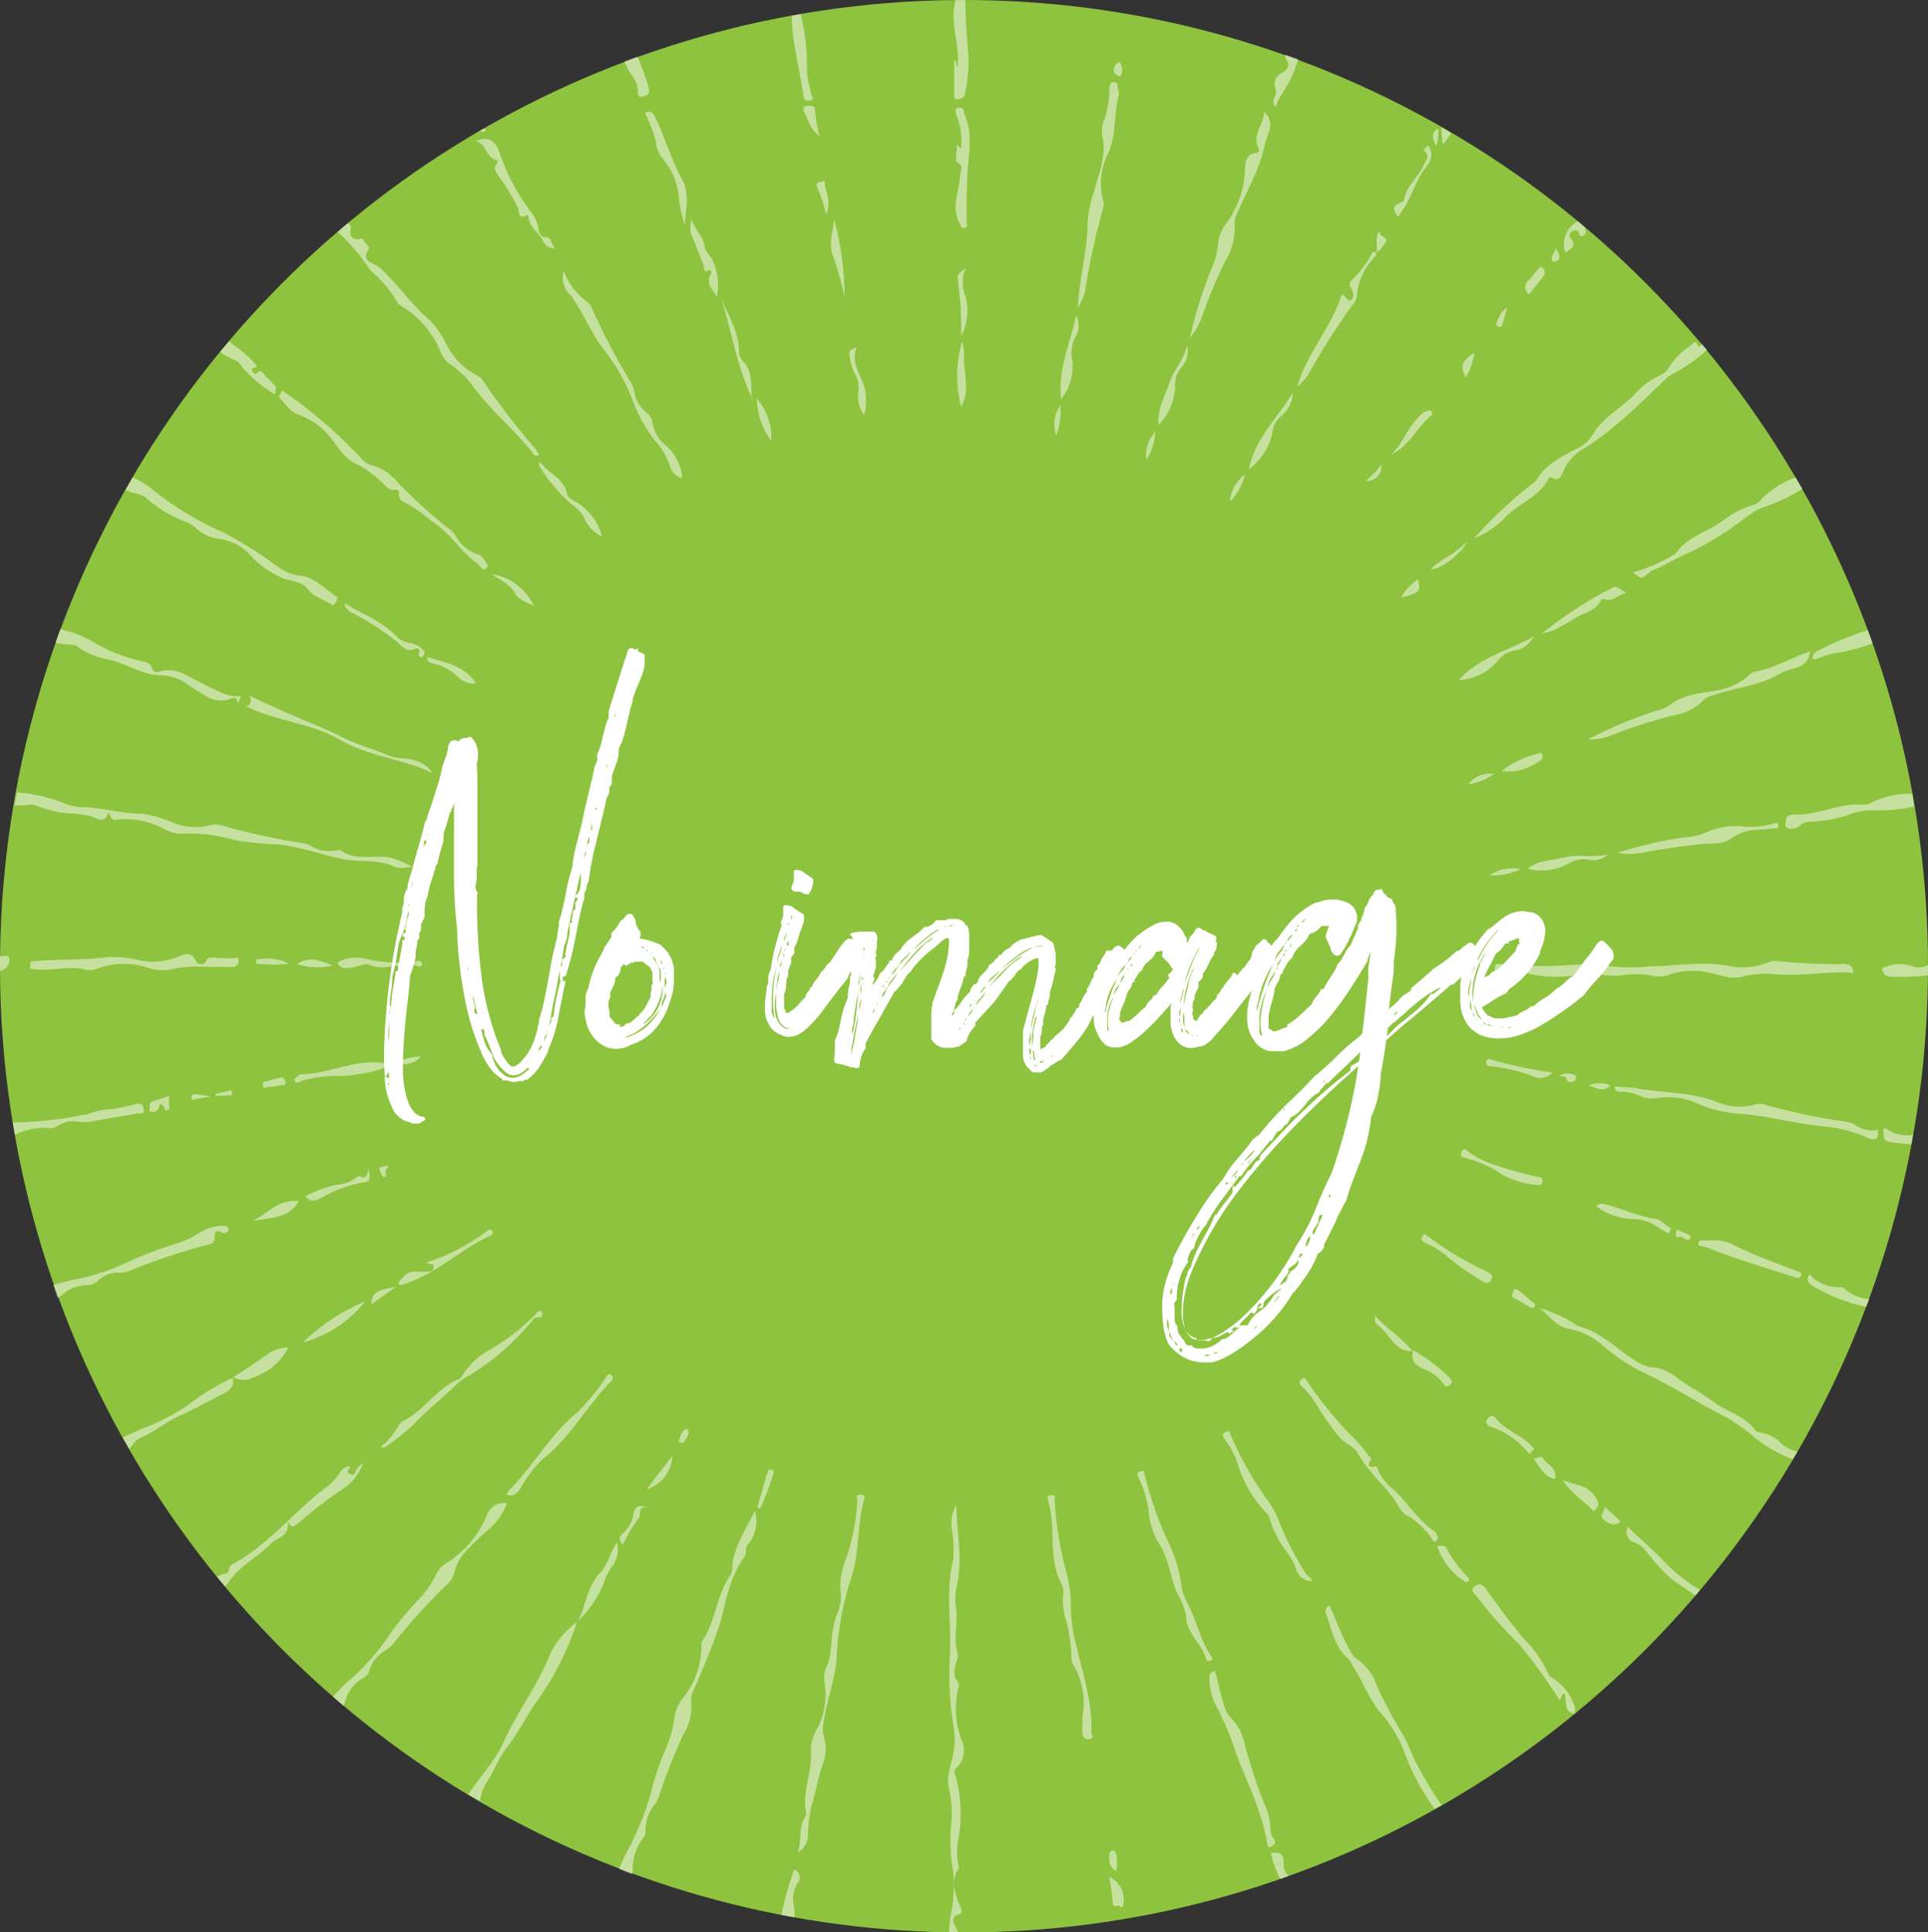<svg xmlns="http://www.w3.org/2000/svg" viewBox="0 0 170 170.37"><rect x="0" y="0" width="170" height="170.37" fill="#333333" stroke="none"/><defs><style>.cls-1{fill:#8dc33e;}.cls-2{opacity:0.5;}.cls-3,.cls-4{fill:#fff;}.cls-4{stroke:#fff;stroke-linecap:round;stroke-linejoin:round;stroke-width:0.18px;}</style></defs><title>noimage</title><g id="レイヤー_2" data-name="レイヤー 2"><g id="contents"><ellipse class="cls-1" cx="85" cy="85.19" rx="85" ry="85.19"/><g class="cls-2"><path class="cls-3" d="M84.45,5.39c0,.15,0,.3,0,.46-.24-.13,0-.43-.31-.58,0,1,0,2,0,3,0,.17-.08.49.26.47s.63-.08.68-.44a15.09,15.09,0,0,0,.33-3.11c-.13-1.73-.29-3.45-.29-5.18H85l-.75,0a9.17,9.17,0,0,0-.16,1C84,2.53,84.52,3.93,84.45,5.39Z"/><path class="cls-3" d="M55.79,164.83a4.47,4.47,0,0,1,1-2.88.75.75,0,0,0,.12-.46,3.65,3.65,0,0,1,.86-2.44,2.48,2.48,0,0,0,.4-.87A49.85,49.85,0,0,1,60.22,153a4.84,4.84,0,0,0,.72-3.15,1.48,1.48,0,0,1,.15-.7,65.09,65.09,0,0,0,2.43-6.1c.51-2,.87-4.11,2.16-5.85.2-.28-.05-.63.25-1a3.2,3.2,0,0,0,.63-3c-.82,1.72-1.84,3.12-2,4.9a1.31,1.31,0,0,1-.15.78c-1.25,1.72-1.27,4-2.45,5.74a.87.87,0,0,0-.11.46,7.31,7.31,0,0,1-1.52,4.49,3.76,3.76,0,0,0-.87,1.87,9.72,9.72,0,0,1-.83,2.93,23.34,23.34,0,0,0-1,2.79A24.31,24.31,0,0,1,55.42,163a19.27,19.27,0,0,0-.84,1.78l1.15.46C55.75,165.07,55.78,165,55.79,164.83Z"/><path class="cls-3" d="M30,75.7c1.61.36,3.32,0,4.88.75.33.16.82,0,1.47,0a7.06,7.06,0,0,0-2-.85c-1.42-.24-3,.32-4.28-.61-.13-.09-.37,0-.56,0a3,3,0,0,1-2.08-.39,2,2,0,0,0-.75-.26,58.45,58.45,0,0,1-7.15-1.57,1.73,1.73,0,0,0-1,0,5.37,5.37,0,0,1-3.31-.25,10.1,10.1,0,0,0-2.69-.77c-1.73,0-3.39-.51-5.1-.58a4.11,4.11,0,0,1-1.5-.24,14.57,14.57,0,0,0-4.43-1.07c-.07.38-.14.75-.2,1.13a5.26,5.26,0,0,0,1,0,1.81,1.81,0,0,1,1.1.12,9.5,9.5,0,0,0,2.58.6,9.7,9.7,0,0,1,2.07.26c.55.18,1.18.71,1.5-.32.27.24.19.72.69.62a7.22,7.22,0,0,1,4.13.76,3.48,3.48,0,0,0,1.52.48,14.41,14.41,0,0,1,4.84.57,32.68,32.68,0,0,0,3.83.38C26.34,74.62,28.12,75.29,30,75.7Z"/><path class="cls-3" d="M84.09,166.14v0Z"/><path class="cls-3" d="M84.78,153.42a7.89,7.89,0,0,1-.27-4.63.63.63,0,0,0-.11-.61c-.37-.4-.25-.83-.17-1.29s.32-.72.2-1.09c-.41-1.4.1-2.82-.15-4.22a5,5,0,0,1,.12-1.92c.49-2.34-.05-4.67-.08-7a3.39,3.39,0,0,0-.42,2,10.52,10.52,0,0,1,.14,2.89c-.68,2.76-.15,5.54-.28,8.31a28.49,28.49,0,0,0,.32,6.38,6.82,6.82,0,0,1,0,2.25c-.18,1.07-.69,2.1-.39,3.24a10.67,10.67,0,0,1,.2,2.88,16.59,16.59,0,0,0,0,3.38,14.71,14.71,0,0,1,.23,2.08,2.26,2.26,0,0,1,.39-1.31.33.33,0,0,0,0-.23,6.72,6.72,0,0,1,.06-2.79,12.54,12.54,0,0,0-.27-5c-.09-.25-.25-.61,0-.84A2.08,2.08,0,0,0,84.78,153.42Z"/><path class="cls-3" d="M83.9,168.5a10.48,10.48,0,0,0-.21,1.84l.78,0c0-.08-.07-.16-.11-.25-.23-.46-.67-1.05.27-1.33.23-.07.16-.39.08-.58a6.87,6.87,0,0,1-.62-2.06A10.8,10.8,0,0,1,83.9,168.5Z"/><path class="cls-3" d="M162.5,85a53.12,53.12,0,0,1-5.78-.26,1,1,0,0,0-.54,0,6.28,6.28,0,0,1-3.65.45c-2.32-.51-4.64,0-6.95,0a15.49,15.49,0,0,1-3.6,0,9.2,9.2,0,0,0-2.4-.19,38.81,38.81,0,0,1-7.31,0c-.27,0-.47,0-.47.34s.08.52.46.46a7.16,7.16,0,0,1,2.31,0,10.88,10.88,0,0,0,5.26,0,1.26,1.26,0,0,1,.63,0A8.4,8.4,0,0,0,143,86a7.65,7.65,0,0,1,2.57,0,2.77,2.77,0,0,0,1.73-.1,6.19,6.19,0,0,1,3.17-.18c1.09.17,2.14.71,3.3.36a8,8,0,0,1,2.88-.17c2.26.18,4.49-.32,6.79-.13C163.35,85.15,163.06,85,162.5,85Z"/><path class="cls-3" d="M144.22,34.67c-1.2,1.32-2.92,2.08-3.82,3.72A3.37,3.37,0,0,1,139,39.57c-1.29.7-2.66,1.3-3.45,2.66a1.49,1.49,0,0,1-.4.39A38.76,38.76,0,0,0,130,47.44l.34-.13a7.75,7.75,0,0,0,2.58-1.91c1.2-1.07,2.82-1.68,3.63-3.19,0-.07.07-.18.17-.13.87.51,1-.32,1.23-.75a4.17,4.17,0,0,1,1.42-1.61c2.82-1.68,5.07-4,7.45-6.25a2.37,2.37,0,0,1,.5-.41,14,14,0,0,0,3.19-2.21c-.15-.19-.32-.37-.48-.55,0,.18-.23.38-.33.14-.22-.52-.43-.16-.59,0a6.22,6.22,0,0,0-1.88,1.84,1.89,1.89,0,0,1-.86.82A6.66,6.66,0,0,0,144.22,34.67Z"/><path class="cls-3" d="M155.11,126.27a.48.48,0,0,1-.35-.18c-.91-1.26-2.46-1.59-3.64-2.47s-2.28-1.41-3.35-2.22a3.8,3.8,0,0,0-2.12-.85,2.56,2.56,0,0,1-1.19-.43c-1.77-1-3.18-2.66-5.26-3.18a1.41,1.41,0,0,1-.34-.22,12.17,12.17,0,0,0-3.16-1.4c.85.58,1.42,1.56,2.51,1.81a6.49,6.49,0,0,1,2.9,1.31,16.74,16.74,0,0,0,3.8,2.58c2.3,1.06,4.45,2.45,6.7,3.63a15.25,15.25,0,0,1,3.22,2.19,12.12,12.12,0,0,0,3.26,1.82l.39-.66a3.52,3.52,0,0,1-1.32-.64A3.44,3.44,0,0,0,155.11,126.27Z"/><path class="cls-3" d="M30.47,149.92a3.2,3.2,0,0,1,1.61-2,1,1,0,0,0,.48-.62,3.21,3.21,0,0,1,1.56-1.87,2.47,2.47,0,0,0,.58-.54,55.47,55.47,0,0,1,4.51-5,2.33,2.33,0,0,0,.85-1.24,4.26,4.26,0,0,1,1.37-2.23,23,23,0,0,1,1.76-1.66,5.73,5.73,0,0,0,1.51-2.21,1.58,1.58,0,0,0-1.79,1.1,9.11,9.11,0,0,1-3.61,4.21,2.21,2.21,0,0,0-.84.95,8.73,8.73,0,0,1-1.35,2,31.82,31.82,0,0,0-2.55,3,20.9,20.9,0,0,1-3.77,4.36,16,16,0,0,0-1.43,1.42c.31.27.61.55.93.81A3.38,3.38,0,0,0,30.47,149.92Z"/><path class="cls-3" d="M32.56,23.7a4,4,0,0,0,.28.3A10.29,10.29,0,0,1,35,26.61a.77.77,0,0,0,.33.34,8.33,8.33,0,0,1,3.55,4.13,2.25,2.25,0,0,0,.77,1,8.11,8.11,0,0,1,2.07,2c1.54,2.1,3.59,3.75,5.2,5.8.13.18.26.45.62.23a5.74,5.74,0,0,0-.32-.53,62.38,62.38,0,0,1-4.62-6,1.18,1.18,0,0,0-.46-.43,6.36,6.36,0,0,1-2.75-2.73,8.74,8.74,0,0,0-1.43-2.13c-1.57-1.32-2.72-3-4.2-4.43a2.42,2.42,0,0,0-.73-.55c-.43-.2-1.1-.46-.55-1.25.2-.28-.27-.58-.43-.87,0-.07-.07-.21-.27-.14-.58.2-1-.2-.87-.78.1-.31-.05-.45-.22-.61-.31.25-.6.52-.91.79A16.83,16.83,0,0,1,32.56,23.7Z"/><path class="cls-3" d="M73.77,146.23A26.11,26.11,0,0,1,75,139.29c.78-2.14.56-4.52,1.1-6.74.07-.26.35-.71-.18-.77s-.32.42-.33.67a18.34,18.34,0,0,1-1,5,6.16,6.16,0,0,0-.49,2.75,3.64,3.64,0,0,1-.3,2.11,5.84,5.84,0,0,0-.31,1.16c-.26,1.15-.1,2.37-.61,3.48a2.43,2.43,0,0,0-.17,1.41,6.59,6.59,0,0,1-.54,3.84,4.51,4.51,0,0,0-.69,1.95c.22,1.93-.78,3.74-.41,5.65a.53.53,0,0,1-.07.39c-.66,1-.26,2.15-.67,3.16a1.9,1.9,0,0,0,.92-1.63,12.42,12.42,0,0,1,.27-2.36c.4-1.23.56-2.51,1-3.72a3.78,3.78,0,0,0,.11-2.59,2.44,2.44,0,0,1,0-1.2C72.87,150,73.61,148.21,73.77,146.23Z"/><path class="cls-3" d="M6.31,56.83a1.13,1.13,0,0,1,.66.28,6.5,6.5,0,0,0,2.43,1c1.72.33,3.18,1.5,5,1.43a4.17,4.17,0,0,1,2.28.91c.5.33,1,.63,1.52.93a2.31,2.31,0,0,0,2,.27c.49-.19.67-.17.79.38.1-.26.16-.4.26-.65a3,3,0,0,1-1.63-.28c-1.07-.43-2.07-1-3.1-1.52A3.1,3.1,0,0,0,14,59.22a.43.43,0,0,1-.59-.28c-.14-.49-.52-.55-.91-.65a14.06,14.06,0,0,1-4.31-1.7,8.76,8.76,0,0,0-2.44-1l-.43-.13c-.15.4-.29.8-.43,1.2A5.91,5.91,0,0,0,6.31,56.83Z"/><path class="cls-3" d="M126.91,158.86a30.89,30.89,0,0,1-2-3.36c-.45-.79-.71-1.71-1.19-2.52a40.39,40.39,0,0,1-2.34-4.41,4.6,4.6,0,0,0-1.77-2.32,1.88,1.88,0,0,1-.58-.75c-.74-1.24-1.18-2.62-1.8-3.93a.52.52,0,0,0-.3.74c.51,1.36.72,2.87,1.92,3.91a2.43,2.43,0,0,1,.44.67c.88,1.32,1.38,2.86,2.41,4.08a11.28,11.28,0,0,1,2.23,3.8,20.1,20.1,0,0,0,2.59,4.73l.6-.35C127.07,159.05,127,159,126.91,158.86Z"/><path class="cls-3" d="M5.52,114.14a3.07,3.07,0,0,1,2.1-.82,1.52,1.52,0,0,0,1-.39,2.49,2.49,0,0,1,1.81-.72,2.35,2.35,0,0,0,.95-.16,57.53,57.53,0,0,1,7-2.32c.36-.09.56-.21.54-.64s.14-.7.64-.43a.39.39,0,0,0,.6-.31c0-.23-.32-.29-.62-.27a4,4,0,0,0-1.78.5,8.18,8.18,0,0,1-2,1,38.64,38.64,0,0,0-4.06,1.49,19.53,19.53,0,0,1-5,1.72q-1,.21-2,.51c.13.37.24.75.38,1.12A3.28,3.28,0,0,0,5.52,114.14Z"/><path class="cls-3" d="M155.12,44.22a1.24,1.24,0,0,1-.63.33,8,8,0,0,0-2.62,1.38c-1.33,1-3.1,1.37-4.11,2.85,0,.06-.13.09-.19.13A14.07,14.07,0,0,1,144,50.46c.75.62.74.61,1.37.06a1.64,1.64,0,0,1,.47-.3c1.06-.41,2-1.07,3.08-1.49a27.3,27.3,0,0,0,4.88-3,6.83,6.83,0,0,1,1.64-1,15.15,15.15,0,0,0,3.48-1.63l-.59-1A7.84,7.84,0,0,0,155.12,44.22Z"/><path class="cls-3" d="M11.76,43.46a2.32,2.32,0,0,1,1.17.48,10.92,10.92,0,0,0,3.28,2,3.21,3.21,0,0,1,1,.57,3.77,3.77,0,0,0,2.13,1,4.71,4.71,0,0,1,2.49,1.17A8.16,8.16,0,0,0,25,51c.73.26,1.6.23,2.19,1,.41.56,1.24.81,1.88,1.2.14.08.31.29.47,0s.33-.48.07-.64c-1-.62-1.81-1.66-3.09-1.79a4.21,4.21,0,0,1-2-.78,34.35,34.35,0,0,0-4.73-3,27.64,27.64,0,0,1-6.55-4,6.72,6.72,0,0,0-1.54-.89c-.21.36-.42.72-.62,1.09A4.94,4.94,0,0,0,11.76,43.46Z"/><path class="cls-3" d="M25.34,134.13c.34.6.57.5.92.2a39.88,39.88,0,0,1,4.09-3.13A4.31,4.31,0,0,0,32,129a1.93,1.93,0,0,0-.57.57c-.14.27-.14.6-.59.38s.15-.45,0-.69a1.23,1.23,0,0,0-.89.6,5.86,5.86,0,0,1-.94,1.09c-3,2.16-5.25,5.24-8.56,7-.38.2-.16.72-.56.79a3.67,3.67,0,0,0-.77.26l.72.87c.19-.22.36-.44.54-.68.94-1.23,2.37-1.93,3.45-3.05C24.39,135.54,25.59,135.53,25.34,134.13Z"/><path class="cls-3" d="M163.51,99.14a2.59,2.59,0,0,0-.76-.24,56.29,56.29,0,0,1-6.92-1.44,1.75,1.75,0,0,0-1-.1,5.11,5.11,0,0,1-3.53-.23c-2.21-.86-4.57-.74-6.85-1.15-.68-.12-1.37-.13-2.07-.19,0,.42.27.48.56.47a4.26,4.26,0,0,1,1.79.41,2.42,2.42,0,0,0,1.41.14,6.17,6.17,0,0,1,3.31.39,11.63,11.63,0,0,0,3.91,1c2.5.15,4.94.88,7.45,1.12a11.68,11.68,0,0,1,3.87,1c.59.27,1,.17.9-.69A2.72,2.72,0,0,1,163.51,99.14Z"/><path class="cls-3" d="M42.84,157.23c.69-1,1.12-2.2,1.81-3.11,1-1.26,1.68-2.67,2.59-4A25.13,25.13,0,0,0,50.88,143a8,8,0,0,0-2.3,2.67c-1.1,2.85-3,5.27-4.21,8-.75,1.7-2.14,3-3.06,4.55.32.2.66.38,1,.57A5.49,5.49,0,0,1,42.84,157.23Z"/><path class="cls-3" d="M50.9,143s0,0,0,0l0,0Z"/><path class="cls-3" d="M165,70.78a1.71,1.71,0,0,1-.94.16c-2-.11-3.9,1-5.94.88-.23,0-.68.1-.64.57,0,.2-.18.49.08.58a1.07,1.07,0,0,0,1-.06,1.49,1.49,0,0,1,1.15-.47,11.55,11.55,0,0,0,3.31-.6,5.53,5.53,0,0,1,2-.4,15.1,15.1,0,0,0,3.74-.32L168.62,70A7.13,7.13,0,0,0,165,70.78Z"/><path class="cls-3" d="M24.75,35.19c.49.52.86,1.14,1.62,1.39a6.23,6.23,0,0,1,2.87,2.12c.67.82,1.18,1.82,2.26,2.24a9.54,9.54,0,0,1,2,1.43c.44.32.72,1,1.45.79.06,0,.24.14.23.19-.16.79.53.95,1,1.21.77.45,1.42,1.06,2.14,1.56,1.43,1,2.35,2.51,3.73,3.54.27.19.56.76.85.44s-.25-.72-.46-1.06a.58.58,0,0,0-.28-.15,3.45,3.45,0,0,1-2-1.67,2.25,2.25,0,0,0-.61-.62,45.52,45.52,0,0,1-4.42-4A4.62,4.62,0,0,0,32.71,41a1.71,1.71,0,0,1-.85-.58,40.9,40.9,0,0,0-7-6C24.79,34.72,24.46,34.9,24.75,35.19Z"/><path class="cls-3" d="M159.61,57.43c-1.7.59-3.21,1.51-4.94,1.81-.3.06-.56.41-.84.61a5.6,5.6,0,0,1-2.32,1c-1.52.29-3.1.32-4.38,1.39a2.94,2.94,0,0,1-1,.39,38.24,38.24,0,0,0-6.11,2.57,5.75,5.75,0,0,0,1.86-.29,45.56,45.56,0,0,1,5.73-1.85,4.6,4.6,0,0,0,2.59-1.33,1.73,1.73,0,0,1,.77-.4c2-.72,4.19-.83,6.07-2C158,58.82,159.4,59.05,159.61,57.43Z"/><path class="cls-3" d="M110.78,13.48c-.9.06-1,.88-1,1.4a8.41,8.41,0,0,1-1.69,4.86,3.59,3.59,0,0,0-.71,1.93,5.7,5.7,0,0,1-.46,1.78,40.53,40.53,0,0,0-2,6.31,5.05,5.05,0,0,0,1-1.67A43.1,43.1,0,0,1,108.05,23a5.66,5.66,0,0,0,.82-3.23A1.46,1.46,0,0,1,109,19c.88-2.09,2.06-4,2.54-6.31.19-.94,1-1.81-.08-2.84,0,1.14-1.13,2-.47,3.25A.26.26,0,0,1,110.78,13.48Z"/><path class="cls-3" d="M98.64,8.41a.87.87,0,0,0-.06-.55c-.1-.21.06-.6-.34-.62s-.39.35-.42.64a9,9,0,0,1-.44,2.68,2.5,2.5,0,0,0-.14,1.66,4.32,4.32,0,0,1,0,1.68c-.3,2-1.29,3.77-1.34,5.91-.06,2.42-.74,4.85-.87,7.32a4.8,4.8,0,0,0,.66-1.5,57.47,57.47,0,0,1,1.57-7.23,1.53,1.53,0,0,0,0-.79,5.8,5.8,0,0,1,.44-4.08C98.46,11.87,98.19,10.09,98.64,8.41Z"/><path class="cls-3" d="M4.55,99.48c.19,0,.44-.16.65-.28a2.24,2.24,0,0,1,1.69-.29,5.13,5.13,0,0,0,1,0c1.42-.26,2.85-.49,4.27-.75.2,0,.59.08.52-.31s-.13-.57-.63-.53a17.71,17.71,0,0,1-2.27.48,6.25,6.25,0,0,0-2.2.49c-.17,0-.37,0-.55.08a35.7,35.7,0,0,1-5.73.6H1.13c.06.36.13.72.19,1.08A5.77,5.77,0,0,1,4.55,99.48Z"/><path class="cls-3" d="M21.05,84.72c0-.41-.35-.21-.54-.23-.56,0-1.12,0-1.68-.08-.28,0-.49,0-.65.29a.5.5,0,0,1-.9.06c-.34-.88-1-.65-1.49-.43a6,6,0,0,1-3.45.35,9.81,9.81,0,0,0-2.87-.3c-2.13.32-4.27.15-6.4.36-.2,0-.38,0-.39.24s-.13.36.07.43a2.18,2.18,0,0,0,.63.07c1.39.09,2.78-.34,4.17,0a1.58,1.58,0,0,0,1-.07,6.79,6.79,0,0,1,4.11-.21,4.61,4.61,0,0,0,2.2.31,11.32,11.32,0,0,1,3.43-.26c.73,0,1.45,0,2.17,0A.52.52,0,0,0,21.05,84.72Z"/><path class="cls-3" d="M95.44,152.78a.52.52,0,0,0,.64.55c.41-.06.14-.38.15-.58.11-2.67-.76-5.18-1.34-7.73a13.55,13.55,0,0,1-.47-3.41,10.55,10.55,0,0,0-.4-3A30.24,30.24,0,0,1,93,132.32c0-.22.08-.54-.33-.49s-.3.31-.24.55a9.25,9.25,0,0,1,.32,1.82c.12,1.89-.06,3.83.91,5.59a1.49,1.49,0,0,1,.08.87,5.47,5.47,0,0,0,.13,1.76,13.23,13.23,0,0,1,.6,3.8,1.15,1.15,0,0,0,.19.6,6.43,6.43,0,0,1,.82,4.27C95.43,151.65,95.42,152.21,95.44,152.78Z"/><path class="cls-3" d="M12.45,126.73c1.15-.47,2.08-1.28,3.13-1.78,1.21-.56,2.39-1.16,3.57-1.79.69-.37,1.57-.61,1.39-1.69a20.54,20.54,0,0,0-3.24,1.88,18.31,18.31,0,0,1-4.47,2.5,20.34,20.34,0,0,0-2,.9l.57,1C11.74,127.37,12,126.9,12.45,126.73Z"/><path class="cls-3" d="M20.54,121.44v0l0,0Z"/><path class="cls-3" d="M60.14,42.16a4.08,4.08,0,0,0-1.4-2.86,3.35,3.35,0,0,1-1.22-2.09,1.15,1.15,0,0,0-.43-.75,3.13,3.13,0,0,1-1.2-2.11,1.93,1.93,0,0,0-.29-.66,64.1,64.1,0,0,1-3.37-6.41,1.4,1.4,0,0,0-.32-.55,6.1,6.1,0,0,1-2.19-2.81,2,2,0,0,0,.64,2.15c.14.11.19.32.3.47.93,1.38,1.54,2.95,2.58,4.27a17.14,17.14,0,0,1,2.5,4.38,13.41,13.41,0,0,0,2,3.65,6.13,6.13,0,0,1,1.33,2.25A1.49,1.49,0,0,0,60.14,42.16Z"/><path class="cls-3" d="M21.44,32.46a12.34,12.34,0,0,0,2.77,2.31c.19-.67.18-.66-.19-1s-.49-.49-.72-.75-.31-.45-.62-.13a.26.26,0,0,1-.41-.11c-.09-.18-.09-.33.2-.38s.09-.26,0-.35A10.61,10.61,0,0,0,21,30.7l-.8-.6c-.27.31-.55.62-.81.93a6.12,6.12,0,0,0,1.38.75C21.08,31.9,21.25,32.21,21.44,32.46Z"/><path class="cls-3" d="M109,154.63c1,2.64,2.32,5.18,2.75,8a1,1,0,0,0,.12.26c.51-.19.76-.41.33-.93a1.53,1.53,0,0,1-.19-.76,5.41,5.41,0,0,0-.23-1.43,46,46,0,0,1-2-5.87,4.65,4.65,0,0,0-1.32-2.51,1.84,1.84,0,0,1-.42-.76c-.43-1.07-.58-2.22-.93-3.33-.3.11-.51.27-.47.53a5.88,5.88,0,0,0,.43,2.27A24.09,24.09,0,0,1,109,154.63Z"/><path class="cls-3" d="M34.26,127.37a18,18,0,0,0,2.19-1.76c1.15-1.27,2.57-2.31,3.8-3.55a4,4,0,0,1,1-.71,21.62,21.62,0,0,0,5.74-5,.48.48,0,0,1,.41-.2c.2,0,.39,0,.44-.24a.32.32,0,0,0-.12-.28c-.26-.16-.37.13-.49.25a18.72,18.72,0,0,1-4.2,3.21,6.38,6.38,0,0,0-2.2,2.09c-.1.16-.21.36-.37.42-2,.8-3.05,2.78-4.93,3.7a1,1,0,0,0-.39.39,6.68,6.68,0,0,1-1.57,1.89A.65.65,0,0,0,34.26,127.37Z"/><path class="cls-3" d="M118.1,126.7c.46.59,1.31.81,1.62,1.42,1,1.86,2.75,3.07,3.72,4.91a1.79,1.79,0,0,0,.71.63,6.78,6.78,0,0,1,2.1,2c.08.11.11.36.33.22s.14-.21.21-.32a.93.93,0,0,0-.39-.6c-1.47-1-2.36-2.63-3.71-3.78a5,5,0,0,1-1.17-1.52c-.07-.14-.07-.42-.33-.35-.5.14-.59-.14-.39-.46s0-.41-.14-.54a16.63,16.63,0,0,0-1.13-1.36,32.71,32.71,0,0,1-4.25-5.14c-.13-.2-.22-.47-.53-.2s-.16.41,0,.59a7.89,7.89,0,0,1,1.54,2A25.1,25.1,0,0,0,118.1,126.7Z"/><path class="cls-3" d="M100.52,129.73c-.36.15-.24.37-.12.58a9.36,9.36,0,0,1,.87,2.84,7.05,7.05,0,0,0,.77,2.69c1,1.42,1.12,3.11,1.74,4.63a6,6,0,0,1,.81,2c0,1.55,1.41,2.44,1.77,3.82,0,.16.17.2.32.13s.22,0,.22-.17a1.86,1.86,0,0,0-.1-.2c-1-1.47-1.28-3.25-2.14-4.76a5.25,5.25,0,0,1-.53-1.77,12.48,12.48,0,0,0-.93-3.16,31.15,31.15,0,0,1-2.25-6.28C100.9,129.87,100.91,129.58,100.52,129.73Z"/><path class="cls-3" d="M138.71,150.16a4.29,4.29,0,0,0-1.92-2.27.57.57,0,0,1-.26-.29,10.57,10.57,0,0,0-2.31-3.26c-1.12-1.38-2.17-2.81-3.2-4.25-.26-.35-.55-.57-1-.22s0,.58.14.81a34.67,34.67,0,0,0,3.72,4.21,43.28,43.28,0,0,1,3.62,5c.23-.2.13-.5.44-.59.29.6-.21,1.64.92,1.78l0,0A1.31,1.31,0,0,0,138.71,150.16Z"/><path class="cls-3" d="M149.44,139.9a15.51,15.51,0,0,1-2.92-2.44c-.93-1-2-1.84-3-2.85a1,1,0,0,0,.68,1.42c.73.27,1,.88,1.46,1.38a18.64,18.64,0,0,0,1.42,1.53c.72.67,1.64,1.15,2.4,1.74l.42-.49Z"/><path class="cls-3" d="M70,3.67c.27,1.61.61,3.21.85,4.82.06.39.27.42.55.38.45-.06.18-.37.15-.55a10.1,10.1,0,0,1-.4-2.13,18.19,18.19,0,0,0-.56-4.94l-.77.14A14.6,14.6,0,0,0,70,3.67Z"/><path class="cls-3" d="M159.82,58c.15.32.42,0,.61,0a5.75,5.75,0,0,1,1.62-.45,13.86,13.86,0,0,0,3.06-.84c-.14-.38-.27-.77-.41-1.15a27.71,27.71,0,0,0-4.54,1.89C160,57.52,159.76,57.9,159.82,58Z"/><path class="cls-3" d="M144.55,75.23c1.82-.36,3.64-.61,5.48-.81.91-.09,1.9.09,2.71-.55a3.87,3.87,0,0,1,2.18-.7l1.52-.13c.19,0,.4,0,.36-.29s-.26-.18-.41-.13a7.75,7.75,0,0,1-2.54.27,6.37,6.37,0,0,0-3.51.54,5.13,5.13,0,0,1-1.8.39,35,35,0,0,0-5.92,1.38A7.43,7.43,0,0,0,144.55,75.23Z"/><path class="cls-3" d="M114.16,138c.25.76.57,1.35,1.49,1.42,0-.4-.41-.46-.55-.73a28.41,28.41,0,0,1-2.36-4.63,7.16,7.16,0,0,0-1-1.82,31.26,31.26,0,0,1-3.21-5.66c-.08-.19-.08-.54-.47-.33s-.24.41-.06.65a8,8,0,0,1,1.08,2,10.87,10.87,0,0,0,2.63,4.55,1.14,1.14,0,0,1,.28.57,9.06,9.06,0,0,0,1.34,2.65A6.76,6.76,0,0,1,114.16,138Z"/><path class="cls-3" d="M21.68,62.27c2.69,1.33,5.75,1.47,8.29,2.95s5.53,1.68,8.16,2.93a2.64,2.64,0,0,0-1.23-1c-.86-.37-1.86-.21-2.65-.55-1.12-.48-2.3-.79-3.37-1.28s-2.29-1.11-3.49-1.58C25.6,63,23.86,62.22,22,61.34,22.22,61.86,22.13,62.16,21.68,62.27Z"/><path class="cls-3" d="M162.55,113.54a.36.36,0,0,0-.23-.05,3.56,3.56,0,0,1-2.78-1.13c-.34.56-.06.74.28,1a15,15,0,0,0,4.74,1.86c.08-.23.18-.46.27-.69A3.58,3.58,0,0,1,162.55,113.54Z"/><path class="cls-3" d="M45.89,131.23a11.18,11.18,0,0,1,1.93-2.56c2.45-1.89,3.87-4.65,6-6.83.16-.17.37-.4.08-.61s-.4.13-.52.28a19.75,19.75,0,0,1-2.45,3c-2.39,1.93-3.85,4.68-6,6.84a2.8,2.8,0,0,0-.29.44C45.31,132,45.61,131.64,45.89,131.23Z"/><path class="cls-3" d="M118.45,26s-.08,0-.13-.05c-.91,2.91-3.1,5.19-3.93,8.15a5.44,5.44,0,0,0,1-1.12,56.49,56.49,0,0,1,3.89-6.12,1.66,1.66,0,0,0,.39-1A5.29,5.29,0,0,1,120.92,23c.16-.23.45-.4.42-.74-.16-.06-.33-.06-.4.11a9,9,0,0,1-1.79,2.37c-.25.27-.15.45,0,.7s.31.82,0,1S118.67,26.15,118.45,26Z"/><path class="cls-3" d="M121.35,22.28h0Z"/><path class="cls-3" d="M85,10A.11.11,0,0,1,85,10c.06-.42-.21-.55-.53-.5s-.22.42-.14.63a6.11,6.11,0,0,1,.4,3l-.35-.41c0,.58-.19,1.45,0,1.58.65.37.3.76.28,1.16-.08,1.4-.81,2.78-.06,4.2.12.22.13.47.44.44s.19-.32.19-.5c0-1.32,0-2.64.06-4C85.34,13.7,85.87,11.82,85,10Z"/><path class="cls-3" d="M43.87,15.37a25.12,25.12,0,0,1,1.8,2.94c.1.28,0,1.13.78.64a.29.29,0,0,1,.14.15c.08,1,1,1.43,1.33,2.22a1.07,1.07,0,0,0,1,.58c-.37-.43-.24-1.08-1-1-.14,0-.4-.35-.41-.54a3.16,3.16,0,0,0-.8-1.81A19.53,19.53,0,0,1,44,13.35c-.32-.88-.83-1.34-2.06-.95,1,.33.89,1.47,1.8,1.7.19.05.13.34,0,.43C43.47,14.86,43.72,15.09,43.87,15.37Z"/><path class="cls-3" d="M151,109.36c-.3,0-.59,0-.89,0a.32.32,0,0,0-.36.24c-.09.27.15.21.28.25a4.44,4.44,0,0,1,.62.19c2.49,1,5.09,1.75,7.65,2.58.35.11.45,0,.53-.21s-.24-.27-.4-.34c-1.85-.71-3.72-1.39-5.5-2.27A3.54,3.54,0,0,0,151,109.36Z"/><path class="cls-3" d="M112.05,163.39a9.11,9.11,0,0,0,.84,2.27l.73-.25a1.59,1.59,0,0,1-.45-1.13C113.25,163.4,112.78,163.25,112.05,163.39Z"/><path class="cls-3" d="M55.76,6.68a2.63,2.63,0,0,1,.48,1.26c0,.28-.06.73.51.56.38-.12.58-.23.46-.72A18.53,18.53,0,0,0,56.2,5c-.38.13-.76.28-1.14.42A4.83,4.83,0,0,0,55.76,6.68Z"/><path class="cls-3" d="M58.45,14a6.19,6.19,0,0,1,1.38,3.12,10.91,10.91,0,0,0,.55,2.69c.12-1.47.41-2.79-.2-3.92-1-1.78-1.51-3.72-2.39-5.52-.21-.44-.42-.66-.93-.43a12.76,12.76,0,0,1,1,2.69A2.34,2.34,0,0,0,58.45,14Z"/><path class="cls-3" d="M70,168.05a2.74,2.74,0,0,1,.31-2,.74.74,0,0,0-.29-1.21,33.28,33.28,0,0,0-1.13,4l1.16.2A4.06,4.06,0,0,0,70,168.05Z"/><path class="cls-3" d="M113.34,5.13c.53.62.11,1.1-.32,1.32a1.06,1.06,0,0,0-.55,1.38.89.89,0,0,1-.1.76.74.74,0,0,0,.1.83A7.29,7.29,0,0,1,113.21,8a11,11,0,0,0,1.26-2.77l-1.12-.4C113.32,5,113.31,5.1,113.34,5.13Z"/><path class="cls-3" d="M34.21,93.72c-.15,0-.31,0-.46,0-2.51-.36-4.78,1-7.25,1,0,0-.06,0-.07,0-.17.17-.49.38-.46.52.08.36.4.12.59.07a10.92,10.92,0,0,1,3.16-.45,8.91,8.91,0,0,0,2-.17,9.06,9.06,0,0,0,2.55-.72Z"/><path class="cls-3" d="M141.17,52.91a.29.29,0,0,1,.27-.09c.76.29,1.19-.37,2-.57-.55-.19-.82-.7-1.3-.41a35.94,35.94,0,0,0-6.16,4,6,6,0,0,0,1.11-.31,19.54,19.54,0,0,0,1.88-1.09C139.69,54,140.73,53.88,141.17,52.91Z"/><path class="cls-3" d="M165.94,85.39c.11.57.41.74,1,.73A22.66,22.66,0,0,0,170,86c0-.28,0-.55,0-.82v-.1a1.66,1.66,0,0,1-1.25.15A3.49,3.49,0,0,0,165.94,85.39Z"/><path class="cls-3" d="M42.86,108.59a17.52,17.52,0,0,1-5.26,2.72c.26.24.68,0,.63.42s-.31.36-.57.38a8.4,8.4,0,0,1-1.12,0c-.69,0-1,.5-1.34.89-.15.16,0,.32.19.29a2.76,2.76,0,0,0,.53-.18c2.7-.94,4.78-3,7.32-4.17.2-.1.28-.24.14-.45S43,108.49,42.86,108.59Z"/><path class="cls-3" d="M23.33,121a5.36,5.36,0,0,0,2.1-2.2,3.73,3.73,0,0,0-1.61.44c-1.06.76-2.15,1.48-3.25,2.18C21.59,122,22.42,121.42,23.33,121Z"/><path class="cls-3" d="M20.54,121.44h0Z"/><path class="cls-3" d="M51,142.9l-.05.06h0A.25.25,0,0,0,51,142.9Z"/><path class="cls-3" d="M54.06,138a2.43,2.43,0,0,0,.34-2c-.64.92-.82,2-1.46,2.64-1.19,1.23-1.24,2.92-2,4.3a9.35,9.35,0,0,0,2.28-3.31A5.34,5.34,0,0,1,54.06,138Z"/><path class="cls-3" d="M136,104.11c0-.34-.32-.34-.53-.37a33.74,33.74,0,0,1-3.56-1,7.52,7.52,0,0,1-2.44-1.21c-.14-.11-.39-.4-.58,0s0,.51.3.57a9.7,9.7,0,0,1,3.28,1.47,7.82,7.82,0,0,0,3.18.92C135.93,104.48,136,104.32,136,104.11Z"/><path class="cls-3" d="M131.46,112.89c.28-.47-.14-.69-.53-.87a26.9,26.9,0,0,1-5-3l-.25-.19c-.22,0-.25.17-.33.3s.07.33.22.4a8.14,8.14,0,0,1,1.86,1.1,20.64,20.64,0,0,0,3.07,2.19C130.79,113,131.19,113.33,131.46,112.89Z"/><path class="cls-3" d="M166.34,99.54c-.26-.19-.3.15-.26.43s0,.63.55.71a17.52,17.52,0,0,0,1.9.21l.15-.82A3.3,3.3,0,0,1,166.34,99.54Z"/><path class="cls-3" d="M63.21,26.17a5.18,5.18,0,0,0-.39-3.23c-.19-.45-.63-.65-.72-1.34s-.82-1.41-1.13-2.22a2.37,2.37,0,0,0,0,1.37c.4.85.69,1.74,1.07,2.6.08.18-.11.82.52.46.11-.06.2.19.14.3C62.17,25,62.87,25.53,63.21,26.17Z"/><path class="cls-3" d="M47.64,40.72a.36.36,0,0,0,0,.51,14.43,14.43,0,0,0,2.81,3.27,3.1,3.1,0,0,1,1.14,1.32,3,3,0,0,0,1.5,1.48,5.13,5.13,0,0,0-2-2.86c-.4-.29-1-.42-1.12-1C49.68,42.1,48.3,41.76,47.64,40.72Z"/><path class="cls-3" d="M94.88,27.82c-.5,2.44-1.61,4.68-1.32,7.38a4.72,4.72,0,0,0,1-3.38,3,3,0,0,1,.33-2.23A1.85,1.85,0,0,0,94.88,27.82Z"/><path class="cls-3" d="M63.63,26.42c.89,2.87,1.35,5.87,2.65,8.61-.1-1.13.12-2.34-.82-3.24a1.2,1.2,0,0,1-.3-.89C65.11,29.25,64.27,27.87,63.63,26.42Z"/><path class="cls-3" d="M112.18,38.18a2.27,2.27,0,0,1,.81-1.51,2.74,2.74,0,0,0,1-2.06c-1.36,2.29-3.3,4-3.88,6.75A5.17,5.17,0,0,0,112.18,38.18Z"/><path class="cls-3" d="M132,58.34a2.49,2.49,0,0,1,1.6-1c.73-.07,1.15-.56,1.72-1.26-2.36,1.32-4.89,1.87-6.7,3.89A4.88,4.88,0,0,0,132,58.34Z"/><path class="cls-3" d="M146.15,108.18c.22.15.46.28.69.41s.29.22.38,0,.19-.26-.1-.43-.7-.63-1.12-.69c-1.58-.22-3-.94-4.54-1.3a.66.66,0,0,0-.71.18,5.59,5.59,0,0,0,3.38,1.13A3.89,3.89,0,0,1,146.15,108.18Z"/><path class="cls-3" d="M32.19,114.74a17.94,17.94,0,0,0-5.48,3.61A10.35,10.35,0,0,0,32.19,114.74Z"/><path class="cls-3" d="M134.71,76.6a4.92,4.92,0,0,0,3.52-.42,2.57,2.57,0,0,1,1.9-.38,1.83,1.83,0,0,0,1.69-.5c-1.2.37-2.44,0-3.66.26C135.81,76,135.44,76,134.71,76.6Z"/><path class="cls-3" d="M104.2,32.37a2.17,2.17,0,0,0,.46-1.94c-.24,1.27-1.18,2.2-1.58,3.4s-1.06,2.25-.92,3.63a5,5,0,0,0,1.45-3.4A2.35,2.35,0,0,1,104.2,32.37Z"/><path class="cls-3" d="M73.53,19.27c0,1.06-.52,2.1-.12,3.17a28.73,28.73,0,0,1,1.06,3.79A26.36,26.36,0,0,0,73.53,19.27Z"/><path class="cls-3" d="M37.13,57.94c.1,0,.17-.07.24-.16s.11-.25,0-.4a2.1,2.1,0,0,0-1.15-.68A2,2,0,0,1,35,56.17c-1.26-1.42-3.1-2-4.6-3A1,1,0,0,0,31,54a23.68,23.68,0,0,1,4,2.58c.4.36.85,1,1.64.61a.26.26,0,0,1,.31.38C36.83,57.85,37,57.89,37.13,57.94Z"/><path class="cls-3" d="M85,31.21a5.31,5.31,0,0,0-.16-1.11,10.77,10.77,0,0,0-.09,5.77C85.6,34.35,84.91,32.76,85,31.21Z"/><path class="cls-3" d="M37.2,85a.22.22,0,0,0-.23-.26c-.19,0-.37,0-.56,0a10.2,10.2,0,0,1-4-.17,3.44,3.44,0,0,0-2.7.31c.42.65,1,.48,1.49.4s.94-.39,1.41-.2c1.42.6,2.86-.38,4.27.1A.2.2,0,0,0,37.2,85Z"/><path class="cls-3" d="M125.58,120.73a3.4,3.4,0,0,1,1.7,1.29c.15.26.32.28.57.08s.15-.39,0-.58a14.71,14.71,0,0,0-3.24-2.47l0,0C124.34,120,124.86,120.41,125.58,120.73Z"/><path class="cls-3" d="M140.54,131.82c-.7-1-1.86-.84-2.75-1.36.66,1.18,1.85,1.82,2.73,2.78C141.2,132.69,140.92,132.36,140.54,131.82Z"/><path class="cls-3" d="M32.5,103c-.1.63-.24,1-.77.7-.08,0-.26.06-.35.15a3.1,3.1,0,0,1-1.72.61,11.14,11.14,0,0,0-2.73,1c.45.59.88.41,1.34.19a11.69,11.69,0,0,1,3.66-1.39C32.66,104.17,32.66,104.12,32.5,103Z"/><path class="cls-3" d="M26.34,105.9c-1.81-.2-2.81,1.14-4.12,1.8C23.65,107.29,25.39,107.58,26.34,105.9Z"/><path class="cls-3" d="M131.59,93.46c-.23-.09-.47-.2-.54.19,0,.24.08.35.31.35a14.44,14.44,0,0,1,4.09,1,1.49,1.49,0,0,0,1.44-.43A41.64,41.64,0,0,1,131.59,93.46Z"/><path class="cls-3" d="M123.82,17.57a.39.39,0,0,1-.2.24c-.86.41-.86.4-.37,1.33.18-.25.34-.49.5-.73.76-1.12,1.07-2.48,1.89-3.53.53-.69.83-1.26.25-2.11,0,.25-.46.39-.3.53.6.52.06.94-.1,1.33C125.05,15.67,124,16.38,123.82,17.57Z"/><path class="cls-3" d="M126,36.8c.12-.12.42-.25.23-.5s-.39-.06-.59,0-.38.28-.55.45c-1,1-1.4,2.39-2.45,3.35C124.15,39.39,124.85,37.89,126,36.8Z"/><path class="cls-3" d="M0,85.6a1,1,0,0,0,.83-1c0-.5-.52-.26-.81-.3H0c0,.28,0,.56,0,.85S0,85.46,0,85.6Z"/><path class="cls-3" d="M131.52,125.82a7.28,7.28,0,0,1,3.19,2.21c.09.11.2.22.3,0s.26-.09.23-.32l-.29-.32c-.87-.92-2.19-1.25-3-2.28-.19-.24-.52-.45-.79,0S131.24,125.71,131.52,125.82Z"/><path class="cls-3" d="M76.32,34.64c-.13-1.35-1.4-2.41-.79-4-.51.15-.71.27-.63.71a5.54,5.54,0,0,0,.44,1.54,2.62,2.62,0,0,1,.34,1.71,2.69,2.69,0,0,0,.53,2A5.9,5.9,0,0,0,76.32,34.64Z"/><path class="cls-3" d="M135.65,66.44A8.27,8.27,0,0,0,132.38,68a7.26,7.26,0,0,0,1.16,0,5.16,5.16,0,0,0,2.27-.94.45.45,0,0,0,.18-.56C135.93,66.33,135.77,66.39,135.65,66.44Z"/><path class="cls-3" d="M129,139.34c.16.1.26.25.46.07s0-.3-.12-.44a11.15,11.15,0,0,1-1.74-2.36c-.15-.4-.49-.34-.88-.28A6,6,0,0,0,129,139.34Z"/><path class="cls-3" d="M37.7,57.93c-.12.45.24.51.54.58a4.29,4.29,0,0,1,2.14,1.18,2,2,0,0,0,1.6.58C41,58.69,39.28,58.44,37.7,57.93Z"/><path class="cls-3" d="M84.44,24.61a31.77,31.77,0,0,1,.32,5,4.93,4.93,0,0,0,.39-3.44,3.19,3.19,0,0,1,0-2.52C84.73,24,84.32,24.14,84.44,24.61Z"/><path class="cls-3" d="M139.13,19.51a2.28,2.28,0,0,0-1.1,2.78c.48-.37,1.05-.6.47-1.27a.4.4,0,0,1,.13-.62c.25-.14.51-.19.62.2,0,.17.16.31.34.18s.27-.28.24-.38a2.49,2.49,0,0,1-.08-.35c-.21-.18-.41-.37-.62-.54Z"/><path class="cls-3" d="M98.75,168.08c.13.17.2.07.27-.07a2.19,2.19,0,0,0-1.21-2.53c.12.81.26,1.55.31,2.28C98.16,168.33,98.59,167.88,98.75,168.08Z"/><path class="cls-3" d="M45.38,52.26c.33.6.94.8,1.69,1.14a4.92,4.92,0,0,0-3.68-2.77C44.07,51.16,44.93,51.45,45.38,52.26Z"/><path class="cls-3" d="M121.25,116c0,.61,0,.65.1.74,1.16.68,1.5,2.45,3.2,2.39l0,0C123.58,117.93,122.27,117.16,121.25,116Z"/><path class="cls-3" d="M66.73,35.15A6.58,6.58,0,0,0,68,38.87,5.15,5.15,0,0,0,66.73,35.15Z"/><path class="cls-3" d="M127.22,12.73a6.53,6.53,0,0,0,.74-1l-.86-.49A13.06,13.06,0,0,0,127.22,12.73Z"/><path class="cls-3" d="M71.13,9.35c-.39,0-.31.38-.22.55.38.74.58,1.61,1.37,2.09a10.2,10.2,0,0,1-.41-2.3C71.8,9.18,71.42,9.34,71.13,9.35Z"/><path class="cls-3" d="M136.05,23.64c-.28-.29-.41.1-.54.22s-.42.56-.67.8a.77.77,0,0,0,0,1.29l1.23-1.57A.54.54,0,0,0,136.05,23.64Z"/><path class="cls-3" d="M137.09,130.41c.29-1-.65-1.22-1-1.79-.25-.39-.51,0-.86,0C135.79,129.34,136.12,130.19,137.09,130.41Z"/><path class="cls-3" d="M59.28,128.37c-.79,1-1.49,1.95-2.25,2.93A3.18,3.18,0,0,0,59.28,128.37Z"/><path class="cls-3" d="M68.23,129.81c0-.11-.12-.23-.27-.25s-.23.09-.27.23c-.31,1-.61,2.07-.91,3.11l.26.1A27.77,27.77,0,0,0,68.23,129.81Z"/><path class="cls-3" d="M55.85,133.51a2.73,2.73,0,0,1-.91,1.66c-.31.28-.47.59,0,1a12.78,12.78,0,0,1,1.38-2.33c.26-.29-.18-1.13.81-.92C56.41,132.68,56,132.72,55.85,133.51Z"/><path class="cls-3" d="M29.37,85.11c-1-.29-2-.91-3.17-.11A5.63,5.63,0,0,0,29.37,85.11Z"/><path class="cls-3" d="M72.07,16.57a11,11,0,0,1,.77,2.33c.54-1.19-.16-2.08-.12-3C72.52,16.14,71.79,15.92,72.07,16.57Z"/><path class="cls-3" d="M14.9,96.63c-.5.17-.93.32-1.36.45s-.32.4-.35.66,0,.28.17.29.53,0,.63-.35.18-.44.41-.16.08.48.39.35.07-.38.1-.57A4.67,4.67,0,0,0,14.9,96.63Z"/><path class="cls-3" d="M134.92,115.25c.16.09.3.11.4-.08s0-.24-.12-.33l-1-.82-.5-.38c-.22,0-.23.21-.31.35a.29.29,0,0,0,.12.46Z"/><path class="cls-3" d="M129.36,47.7c-.94,1.13-2.24,1.52-3.22,2.48C127,50.26,129,48.72,129.36,47.7Z"/><path class="cls-3" d="M130,31.1c-1.12.75-1.26,1.13-.77,2.19A5.61,5.61,0,0,0,130,31.1Z"/><path class="cls-3" d="M141.34,133.91c.44.43,1,.73,1.57.23l-1.45-1.32C141.61,133.34,140.94,133.52,141.34,133.91Z"/><path class="cls-3" d="M22.87,84.57c-.16,0-.34,0-.3.25s.2.14.32.15a11.49,11.49,0,0,0,2.61,0A4.41,4.41,0,0,0,22.87,84.57Z"/><path class="cls-3" d="M123.55,52.68c1.62-.37,1.78-.55,1.45-1.6A4.93,4.93,0,0,0,123.55,52.68Z"/><path class="cls-3" d="M24.75,95c-.46.11-.93.23-1.39.37-.2,0-.19.24-.17.4s.17.14.3.1c.45-.06.9-.11,1.35-.19.14,0,.43,0,.32-.3S25.06,95,24.75,95Z"/><path class="cls-3" d="M42.82,11.57l-.11-.26-.42.23A.61.61,0,0,0,42.82,11.57Z"/><path class="cls-3" d="M32.76,115l2.14-1.54C33.2,113.72,32.69,114.08,32.76,115Z"/><path class="cls-3" d="M121.91,21.74c.46-.59.45-.67-.16-1-.11-.06,0-.3-.15-.31-.41.58-.08,1.23-.23,1.82A1.31,1.31,0,0,0,121.91,21.74Z"/><path class="cls-3" d="M121.35,22.28v0a0,0,0,0,1,0,0Z"/><path class="cls-3" d="M93.13,38.43a6.17,6.17,0,0,0,.36-2.72A3.11,3.11,0,0,0,93.13,38.43Z"/><path class="cls-3" d="M109.79,41.84a3.3,3.3,0,0,0-1.35,2.41A5.6,5.6,0,0,0,109.79,41.84Z"/><path class="cls-3" d="M101.08,40.53a4.94,4.94,0,0,0,.79-2.47A3.07,3.07,0,0,0,101.08,40.53Z"/><path class="cls-3" d="M37.14,93.14a4.64,4.64,0,0,0-2.19.58A2.07,2.07,0,0,0,37.14,93.14Z"/><path class="cls-3" d="M131.38,77.18a5.8,5.8,0,0,0,2.68-.54A3.31,3.31,0,0,0,131.38,77.18Z"/><path class="cls-3" d="M98.1,163.16a.33.33,0,0,0-.28.34c0,.51-.11,1.1.6,1.44a3.66,3.66,0,0,0,0-1.48C98.34,163.32,98.32,163.12,98.1,163.16Z"/><path class="cls-3" d="M129.48,69.14a4.78,4.78,0,0,0,2.24-.91A2.38,2.38,0,0,0,129.48,69.14Z"/><path class="cls-3" d="M132.5,28.54c.12-.4.22-.81.38-1.39-.65.33-.69.83-.89,1.21-.1.19-.11.34.13.44S132.45,28.71,132.5,28.54Z"/><path class="cls-3" d="M137.44,94.89c.39,0,.68,0,.77.45,0,.09.51.15.68-.13s.1-.41-.14-.46A1.36,1.36,0,0,0,137.44,94.89Z"/><path class="cls-3" d="M142,95.69a2.55,2.55,0,0,0-1.9,0C140.85,96,141.42,96.3,142,95.69Z"/><path class="cls-3" d="M98.76,6.77a1.21,1.21,0,0,0,0-1.26c0-.09-.31.06-.4.22C98,6.27,98.29,6.56,98.76,6.77Z"/><path class="cls-3" d="M121.78,41a7.6,7.6,0,0,1-1.37,1.4A1.24,1.24,0,0,0,121.78,41Z"/><path class="cls-3" d="M147.86,108.41a.78.78,0,0,0,0,.71c.4-.26.64.17,1,.22,0,0,.16-.14.2-.23s0-.18-.13-.23Z"/><path class="cls-3" d="M60.72,126.31c0-.17-.11-.38-.25-.3-.38.2-.47.63-.62,1-.07.17.18.12.33.23A2,2,0,0,0,60.72,126.31Z"/><path class="cls-3" d="M126.78,11.33c-.64.46-.45.94-.15,1.53A2.89,2.89,0,0,0,126.78,11.33Z"/><path class="cls-3" d="M137.26,23c.48-.31.2-.62-.1-1.12-.08.49-.54.75-.24,1.19C137,23.17,137.14,23,137.26,23Z"/><path class="cls-3" d="M16.89,96.81c0,.27.22.12.35.1l1.34-.25c-.61-.08-1-.15-1.39-.19C17,96.45,16.85,96.57,16.89,96.81Z"/><path class="cls-3" d="M34.28,102.78a1.65,1.65,0,0,0-.86.23c.13.27.26.74.4.75.49,0,0-.47.24-.66C34.15,103,34.19,102.92,34.28,102.78Z"/><path class="cls-3" d="M20.2,96.16l-1.2.3v.17l1.25-.06c.14,0,.26,0,.22-.22S20.36,96.12,20.2,96.16Z"/></g><path class="cls-4" d="M56.75,57.75l0,.29,0,.29v.11a2.13,2.13,0,0,1-.07.55c-.06.22-.14.45-.23.7l-.27.65a10.17,10.17,0,0,0-.49,1.33v.14l-.15.51,0,0a1.18,1.18,0,0,0-.1.43l-.11.43-.11.45c-.07.35-.14.64-.21.9A6.38,6.38,0,0,1,54.47,66v.14a3.21,3.21,0,0,1-.16,1l-.18.5c-.08.2-.14.37-.18.5a2.2,2.2,0,0,0-.09.42l0,.19,0,.16c0,.24-.11.39-.22.44v.46a1.73,1.73,0,0,1-.23.49c-.11.54-.25,1.17-.43,1.88l-.23.94-.22.93a27.25,27.25,0,0,0-.72,3.67.71.71,0,0,0-.12.23l-.06.16,0,.15c-.07.25-.14.39-.2.41a.77.77,0,0,1,0,.15v.37a16.3,16.3,0,0,0-.43,1.71l-.18.9-.18.9A29.82,29.82,0,0,1,49.81,86v-.11a.93.93,0,0,1,0-.23l0-.13,0-.14a2,2,0,0,0,.09-.54V84.8a1,1,0,0,0-.15.34l-.05.21,0,.24a1.3,1.3,0,0,1-.25.73,1.61,1.61,0,0,0,0-.37,1.79,1.79,0,0,0,0-.24l0-.09,0-.1v-.26s0,0,0,0,0,0,0,.14a.14.14,0,0,0,0,.09s0,0,.07-.07a.57.57,0,0,0,.13-.4v-.16l0-.09v-.14c.16,0,.31-.24.47-.65a2.57,2.57,0,0,0,.16-.79,1.69,1.69,0,0,0,0-.25,1.71,1.71,0,0,0-.09.41l0,.25,0,.22h0a.11.11,0,0,0-.09,0L50,84c0,.07,0,.11-.06.11s0,0,0,0a7,7,0,0,1,.13-.7l.07-.32.07-.29a3.74,3.74,0,0,0,.11-.85,2,2,0,0,0,0-.43l.33-.23v0c0-.09,0-.13-.06-.13h-.09s0,0,0-.09a1.43,1.43,0,0,0,.09-.43.7.7,0,0,0,0-.16c.07-.17.15-.25.23-.25V80a1.27,1.27,0,0,0,0-.2l0-.09,0-.11.07-.1.11-.09A.75.75,0,0,0,51,79l-.09.09-.07,0h0s0,0,0-.09v0a.77.77,0,0,0,.2-.23l.07-.13.09-.13a7.66,7.66,0,0,0,.11-.86l0-.39v-.4a3.74,3.74,0,0,1,.44-1.51v-.11a1.39,1.39,0,0,1,.17-.81s0,0,0,0,.1-.06.13-.19l0-.22c0-.1,0-.16,0-.2l0,0,0,0s-.06-.06-.06-.17l.06-.12.07-.15c.06-.11.12-.18.18-.19a1.23,1.23,0,0,1,0-.27,3.5,3.5,0,0,1,0-.54l0-.22.05-.23a3.75,3.75,0,0,0,.07-.52.16.16,0,0,0,.11.07s.11,0,.18-.13v-.09a.2.2,0,0,0,0-.09h-.12s-.07,0-.07-.13a1.81,1.81,0,0,1,.19-.75l.15-.27.16-.27H53a.2.2,0,0,1,0-.11v-.11a3,3,0,0,0,.15-.43l0-.23.05-.26a3,3,0,0,1,.29-.88,1.37,1.37,0,0,0,0,.33.91.91,0,0,0,.14-.43l0-.27v-.27a1.77,1.77,0,0,1,.3-1,.53.53,0,0,0,0,.18h0v0a.18.18,0,0,0,0-.09.07.07,0,0,0-.07-.06,4.58,4.58,0,0,1,.18-1.09,2.57,2.57,0,0,1,.47-1,.92.92,0,0,1,0-.29,2.37,2.37,0,0,1,0-.43,1.68,1.68,0,0,1,.31-.63.41.41,0,0,1,0-.19.89.89,0,0,1,.06-.31l0-.14,0-.13c0-.12,0-.23.05-.34l0,0a.21.21,0,0,1,0-.11l.11-.09a2.45,2.45,0,0,1,.18-.84l.14-.38a2.54,2.54,0,0,0,.13-.45L55.6,60l-.11.25-.21.48a2.39,2.39,0,0,0-.22.87v.05l0,0c-1,3.12-1.69,5.88-2.21,8.26a.05.05,0,0,1,0,0s0,.06,0,.18l0,0a.18.18,0,0,0-.09,0c0,.18-.13.44-.24.79l-.21.76A8.27,8.27,0,0,0,52,73.31l-.1.08q-.36,1.71-1,4.47L50.42,80c-.18.82-.34,1.57-.49,2.24a.39.39,0,0,1,0,.15,1.48,1.48,0,0,1-.07.44,2.66,2.66,0,0,1-.21.53c-.08.58-.18,1.21-.31,1.88l-.18.86L49,87c-.15.71-.28,1.31-.37,1.77s-.21,1.21-.34,1.94a1,1,0,0,0-.09.15l-.06.2a1.18,1.18,0,0,1-.23.36,1.18,1.18,0,0,1,0,.35.72.72,0,0,1-.1.4l0-.18a1.1,1.1,0,0,0,0-.18,6.47,6.47,0,0,0-.43.77l-.2.42a2.1,2.1,0,0,1-.18.34q.14,0,.24-.18l.07-.16a.36.36,0,0,1,.09-.13l.05-.05,0-.06a.16.16,0,0,1,.09-.07.28.28,0,0,1-.13.16,2.1,2.1,0,0,0,.75-1.2l.13-.4.11-.39a2.82,2.82,0,0,1,.25-.68v.21h.11v-.29l0,0s0,0-.07.11v-.06c0-.06,0-.1,0-.12s0,0,0-.06v-.16l.2-.14a19.19,19.19,0,0,1,.66-3.29,2.55,2.55,0,0,1-.07.59l-.06.29,0,.29a4,4,0,0,0-.14.88v0a4.43,4.43,0,0,0,.14-.48l0-.27.06-.29a2.06,2.06,0,0,1,.28-.83c-.08.39-.19.91-.32,1.58l-.16.81-.16.81a11.9,11.9,0,0,1-.9,2.84l0,0,0,.11-.09.21-.15.24-.14.27L47.5,94l0,0h0l-.13.18a4.87,4.87,0,0,1-.93.94h-.25c-.06,0-.09.07-.09.11h0l0,0s0,0,0,0v0l-.11,0-.06,0a.6.6,0,0,0-.23,0l-.25.07-.18,0h-.07a.29.29,0,0,1-.22-.07,1.91,1.91,0,0,1-.86-.31,3.09,3.09,0,0,1-.7-.63,6.31,6.31,0,0,1-.93-1.61,21.3,21.3,0,0,1-1.18-3.54,37.15,37.15,0,0,1-.92-7.32c-.14-1.21-.23-2.51-.27-3.91,0-.54,0-1.08,0-1.62q0-1.06,0-2.16c0-.5,0-1,0-1.63v-.45l0-1,0-1q-.19.69-.3,1.14a.14.14,0,0,0-.11.09l0,.12c0,.12-.09.19-.15.2v0l0,0a.25.25,0,0,1,0,.07v.06l-.33,1.13-.18.52L39,74.2a16.61,16.61,0,0,0-.52,1.94.08.08,0,0,0-.07,0l0,0,0,.05a.1.1,0,0,1-.12.09.74.74,0,0,1,0,.24.18.18,0,0,1,0,.1.24.24,0,0,1-.23.2v0a.21.21,0,0,0,.05.11l.06,0a.19.19,0,0,1,0,.07A9.59,9.59,0,0,0,37.62,79a2.36,2.36,0,0,0-.16.45l-.06,0a.36.36,0,0,1,0,.1l0,.09,0,.08v.07a3.14,3.14,0,0,0-.06.48h0l0,.27a.57.57,0,0,1,0,.25.46.46,0,0,1-.23.38v.07s0,0,0,0,.06,0,.06,0,0,0,0,0a.46.46,0,0,0-.13.24l0,.14v.14c0,.27-.09.44-.22.51a.67.67,0,0,1,.07.28c0,.2-.11.33-.34.42a.49.49,0,0,0,.07.11.14.14,0,0,0,.09,0c0,.17-.07.37-.1.61l-.06.32,0,.36A8.53,8.53,0,0,1,36.07,86L36,87l-.11,1c-.1.81-.17,1.45-.22,1.94-.14,1.49-.22,2.83-.23,4l0,.38,0,.37.07.78A9.36,9.36,0,0,0,35.84,97a2.91,2.91,0,0,0,.61,1.11,1.3,1.3,0,0,0,.88.45l.09.11a1.05,1.05,0,0,1-.22.14l-.14.07-.13.09h-.44c-.12,0-.19,0-.22-.09a2.06,2.06,0,0,1-1.61-1.26A6.71,6.71,0,0,1,34,95c.07,0,.13.13.18.32h0s.05,0,.05-.07v0l0,0a.05.05,0,0,1,0,0h0a.43.43,0,0,1,0,.11.17.17,0,0,1,0,.12l-.09,0-.09,0a3.43,3.43,0,0,1,.18.6l.08.34.09.36a3.29,3.29,0,0,0,.61,1.24,6,6,0,0,1-.61-2s0,0,0,0v0l0,.07,0,.09,0-.06,0,0,0-.13V96c0-.07,0-.11.07-.11v0a.11.11,0,0,0-.07-.11l-.07,0s0,0-.06,0,.06-.09.11-.09l.05,0,0,0a.4.4,0,0,1,0-.18v-.18c0-.13-.08-.2-.16-.2h0c.07,0,.11-.08.12-.13a1.1,1.1,0,0,0,0-.16.42.42,0,0,1,0-.14s0-.06,0-.07a.41.41,0,0,0-.05-.09l-.07-.08a.24.24,0,0,1-.06-.18v0l0,0,0,0,0,0,0,0V94.1s0,0-.11,0a.47.47,0,0,0,0-.16l0-.11v-.22s.05,0,.05.06v0l0,.11a.51.51,0,0,0,0,.13.53.53,0,0,0,.09-.34,1.73,1.73,0,0,0,0-.38s-.06,0-.06.07v.13a.82.82,0,0,1-.09-.4V92.9c.07,0,.11.07.11.2,0,0,.07-.13.07-.29l0-.18a.34.34,0,0,1,0-.16s0,0,0,0l-.07,0s0,0-.05,0,0,0,0-.07a2.85,2.85,0,0,0,.25-1.27v-.35l0-.34a4.58,4.58,0,0,1,0-.7h.11s.06,0,.07,0v-.06c0-.07-.07-.1-.21-.1a.32.32,0,0,0,.12-.29v0l0-.11v-.11a.2.2,0,0,1,.06-.16s0,0-.06-.06h-.09s-.07,0-.07-.06v0h.25v-.18a9.22,9.22,0,0,1,.13-1.26l.07-.4.07-.41c.05-.31.09-.59.11-.83h.13a.16.16,0,0,0,.14-.09s0-.08,0-.08l0,0,0,0,0,0h0l-.07,0c.06-.37.13-.81.23-1.31s.13-.78.2-1.15c.08,0,.12,0,.12.07v0l0,.09,0,.1c.06,0,.1,0,.13-.14v-.11s0,0,0,0a.05.05,0,0,0,0,0,.05.05,0,0,0,0,0l-.05,0-.08,0,.06-.27,0-.27c0-.23.09-.4.13-.52a.07.07,0,0,1,0,0h0l.07,0,.06,0A.05.05,0,0,0,36,82v0s0-.06-.05-.06l-.06,0,0,0-.06,0s0,0,0-.06l.18-.73.16-.72s-.07-.07-.11-.07h0l-.09,0h0l-.07,0-.07.36-.07.34c-.06.3-.11.55-.13.74A11.57,11.57,0,0,0,35.12,83c-.06.26-.13.64-.21,1.13a16.57,16.57,0,0,1-.41,2,1.69,1.69,0,0,1,0,.23,7.2,7.2,0,0,1-.14,1.26l-.07.42,0,.41a4.66,4.66,0,0,0,0,.61v.18a17.28,17.28,0,0,0-.14,2l0,1.08,0,1.09a1.86,1.86,0,0,0,0,.36l0,.2,0,.18v.14a.72.72,0,0,1-.14.49q-.06-.92-.06-1.89a58.45,58.45,0,0,1,1.6-12.42h0a1.84,1.84,0,0,0,0-.25v-.09l0,0,.07-.24a.45.45,0,0,0,.07-.25h0a2.38,2.38,0,0,0,0-.36h0a1.88,1.88,0,0,1,.11-.5,1.2,1.2,0,0,1,.23-.43s0,0,0-.06a.08.08,0,0,0,0,0l0-.07a1.5,1.5,0,0,1,0-.2c.1-.32.23-.78.4-1.36l.39-1.41c.33-1.12.58-2.06.76-2.8a.2.2,0,0,0,.12-.09l0-.05,0,0A10.08,10.08,0,0,1,38.12,71l.18-.58.18-.57a15.66,15.66,0,0,0,.62-2.27l.15-.43.16-.43a1.94,1.94,0,0,0,.13-.54h.05a.11.11,0,0,0,0-.06V66l0,0s0,.08,0,.08a.28.28,0,0,1,0-.08l0-.12a.83.83,0,0,1,.11-.29.35.35,0,0,1,.32-.23.31.31,0,0,1,.18,0l.21.16a.87.87,0,0,1,.47-.36l.12,0,.15,0a1,1,0,0,0,.3-.11,1.52,1.52,0,0,1,.51.83,2.33,2.33,0,0,1,.1.68,2.66,2.66,0,0,1-.12.79c.05.69.07,1.44.07,2.27l0,1.09,0,1.1c0,.89,0,1.67,0,2.35s0,1.52,0,2.07a2.66,2.66,0,0,0-.07.45v.59a2.6,2.6,0,0,1-.12.85,1.93,1.93,0,0,0,.09.41l.07.13.05.12,0,0h0a.11.11,0,0,0-.06,0v.32a51.79,51.79,0,0,0,.47,7.55,25.94,25.94,0,0,0,.9,3.88l.14.47.16.45.18.46.18.45.09.22,0,.11,0,.09.18.37a6.86,6.86,0,0,0,.41.6l.07.07,0,0h0c.14.18.26.28.34.29l.07,0,.06,0,.07,0a.16.16,0,0,0,.09,0l.12-.05a2.08,2.08,0,0,0,.43-.32l.22-.24.2-.25a2.3,2.3,0,0,0,.16-.2,3,3,0,0,0,.21-.32,6.34,6.34,0,0,0,.43-.9,11.18,11.18,0,0,0,.33-1.1c0-.17.09-.35.12-.53s0-.27.05-.38a14.14,14.14,0,0,0,.45-1.74c.09-.44.21-1,.36-1.86l.16-.91.18-.94c.15-.67.29-1.25.43-1.76v-.09a3.07,3.07,0,0,1,.07-.54l.06-.32a2,2,0,0,0,0-.34,11.36,11.36,0,0,0,.34-1.24l.15-.63.12-.63a19.32,19.32,0,0,1,.58-2.35,11.61,11.61,0,0,1,.34-1.89l.25-1,.25-.95c.11-.57.29-1.42.56-2.53l.3-1.24c.11-.47.2-.9.27-1.28a2.25,2.25,0,0,0,.14-.3l.06-.15.07-.14a1.25,1.25,0,0,1-.05-.43,7.17,7.17,0,0,0,.48-1.51l.11-.47.12-.45a5.44,5.44,0,0,1,.31-.83.47.47,0,0,1,0-.16.41.41,0,0,1,0-.16l0-.12v-.11c.22-.77.51-1.69.86-2.77l.41-1.31c.16-.49.31-.94.43-1.33a.31.31,0,0,1,.2-.11.25.25,0,0,1,.17.07l.08.06.07,0,.05,0a.21.21,0,0,0,.15-.07.66.66,0,0,0,0,.14l0,.09a1.18,1.18,0,0,1,0,.25.23.23,0,0,0,0-.1.48.48,0,0,0,0-.18ZM34.62,90.12c0-.06,0-.09-.07-.09l0,.07v.07s0,.07,0,.07,0,0,0,0A.22.22,0,0,0,34.62,90.12Zm.13,1.15a.12.12,0,0,1,0-.08h-.09v.08Zm.07-3.08,0,0h0s0,0,0,0h.07S34.82,88.21,34.82,88.19Zm0,4.21v-.18s0-.07,0-.07h0a.1.1,0,0,0,0,.07v0A.2.2,0,0,0,34.86,92.4Zm0,.38,0-.08h0s0,0,0,0h-.06v0l0,.06a.1.1,0,0,0,0,.09Zm.09-1a.14.14,0,0,1,0-.07l0-.09c0-.08,0-.11,0-.11a.16.16,0,0,0,0,.11v0C34.86,91.73,34.88,91.77,34.93,91.79Zm0-.74,0-.2v-.09a.55.55,0,0,0,0-.25,2.23,2.23,0,0,0-.06.47.66.66,0,0,0,0,.25ZM35,89.43a.12.12,0,0,0,.09,0l0,0h0S35,89.42,35,89.43Zm0,3.36,0,.24v.36a.82.82,0,0,0,0,.28.69.69,0,0,0,0,.13s0,0,0,0,0,0,0,0v-.13a.76.76,0,0,1,0-.16v-.07l0-.22a.59.59,0,0,0,0-.21.2.2,0,0,0,0-.14.08.08,0,0,0,0-.06Zm0,1.64h0v0h0v0l0-.06s0,0,0,0h0Zm0-2.28a.37.37,0,0,1,0,.12.69.69,0,0,1,0,.13v.12a.77.77,0,0,0,0,.15c.08,0,.13-.08.13-.24S35.15,92.17,35.09,92.15Zm.09-.24,0-.12a.11.11,0,0,0,0-.07.13.13,0,0,0-.09-.13l0,0s0,0,0,0v0l0,0s0,0,0,0a.05.05,0,0,0,0,0,.2.2,0,0,1,0,.09.51.51,0,0,1,0,.09l0,0v.07a.18.18,0,0,0,0,.06.08.08,0,0,0,.07.09Zm0,3.58a.13.13,0,0,0,.05-.07.62.62,0,0,0,0-.13s0-.06-.06-.07h0s0,0,0,0h0s0,0,0,0v.14A0,0,0,0,0,35.16,95.49Zm.09-10.33,0-.08a0,0,0,0,0,0,0s0,0,0,0l0,.06,0,.05s0,0,0,0,0,0,0,0Zm.07,2.57v-.08s0-.05-.09-.05h0v0c0,.08,0,.12.1.12Zm0,3v-.12l0-.29a1.15,1.15,0,0,0,0-.16.6.6,0,0,0-.09-.36c0,.06,0,.14,0,.25l0,.3v.17a1.08,1.08,0,0,0,0,.32Zm0,.31c0-.08,0-.11-.08-.11V91s0,0,0,0S35.26,91,35.29,91Zm0-1.42s0,0,0,0h0l0,0h0l0,0S35.34,89.58,35.32,89.58Zm.14-2.84s0,0,0,0l0,0-.07,0s0,0,0,0l.07,0,0,0h0A.05.05,0,0,0,35.46,86.74Zm-.1,2.71v0a.11.11,0,0,1,0-.07l0-.09a.17.17,0,0,0,0,0s0-.06-.09-.06v.09l0,.09C35.32,89.42,35.33,89.45,35.36,89.45Zm0-4v.09h.1l0,0v0Zm.25,11.85a.52.52,0,0,1-.06-.15l0-.14a.39.39,0,0,0-.14-.22.53.53,0,0,1,0,.15l0,.14A.35.35,0,0,0,35.61,97.29Zm-.13-8.65v-.23l.07-.49.08-.48a5.74,5.74,0,0,0,0-.65,1.81,1.81,0,0,0,0-.25l-.07.54-.09.56a3.68,3.68,0,0,0-.07.7,2,2,0,0,0,0,.36S35.48,88.67,35.48,88.64Zm0-3.79c-.05.05-.07.08-.07.09v0h0s0,0,.06,0,0,0,0-.07v0s0,0,0,0Zm.11-1.9h.07s0,0,0,0S35.63,82.92,35.63,83Zm.07-.6c0,.08,0,.11,0,.11h0C35.77,82.39,35.75,82.35,35.7,82.35ZM35.86,86a.15.15,0,0,0-.07-.14.08.08,0,0,1,0,.05.51.51,0,0,1,0,.09l0,.11a.58.58,0,0,0,0,.1.15.15,0,0,0,0,.08A.59.59,0,0,0,35.86,86ZM36,80h0a.16.16,0,0,0,.1-.11l0,0a.11.11,0,0,1,0-.06s.1,0,.16-.14,0,0,0,0v-.05h-.06a.27.27,0,0,0-.12,0H35.9l0,.07,0,.11v0s0,.07,0,.07V79.8s0,0,0,0l0,.2h-.14s0,.05,0,.06l0,0a.1.1,0,0,0,.07,0,.08.08,0,0,0,0,0s0,0,0,0A.14.14,0,0,0,36,80Zm-.18,5.82s0,0,0,0h-.06s-.05,0-.05,0Zm0-2.71a1.09,1.09,0,0,0,0,.18s0,.07,0,.07,0-.07,0-.16a.21.21,0,0,0,.07-.15.16.16,0,0,0,0-.1A.41.41,0,0,0,35.82,83.11ZM36,84.8a2.63,2.63,0,0,0-.1.45l0,.23,0,.23A.63.63,0,0,0,36,85.3a1.81,1.81,0,0,0,0-.25A2.5,2.5,0,0,0,36,84.8Zm-.12-3.26a.56.56,0,0,0,.1-.14,1,1,0,0,0,.09-.21.83.83,0,0,0,.06-.27.24.24,0,0,0,0-.15L36,81l-.06.2C35.94,81.34,35.9,81.46,35.88,81.54Zm0,2,.06,0,.07,0,.05,0s0,0,0,0,0,0,0-.07v-.16s0-.06,0-.06h0a.18.18,0,0,1-.06.13l0,0Zm0,2.32H36a.05.05,0,0,0,0,0,.05.05,0,0,0,0,0l0,0,0,0,0,0a0,0,0,0,1,0,0Zm1.58-10.82a.28.28,0,0,1,0-.15.46.46,0,0,1,0-.19,1.17,1.17,0,0,1,.21-.33.66.66,0,0,1,0-.21.39.39,0,0,1,0-.15l.07-.16.07-.14a.82.82,0,0,0,.09-.33.32.32,0,0,0-.09-.23.84.84,0,0,1-.22.25.2.2,0,0,0,.09.06h.06l0,0a.44.44,0,0,0-.14.18l0,.11-.05.13q-.07.18-.18.18l-.09,0a.36.36,0,0,1,0,.11v.12a.21.21,0,0,0,.05.13.1.1,0,0,0-.05.07l0,.09a.17.17,0,0,1-.14.14l0,0,.08,0s.07,0,.07,0a1.58,1.58,0,0,1-.07.16l-.09.17a.34.34,0,0,0,0,.16.2.2,0,0,0,.05.14l-.07,0h-.07a.09.09,0,0,1-.07,0v0a.11.11,0,0,0,0,.06l0,.08v0s0,0-.07,0h0a.38.38,0,0,1,0,.16,1.34,1.34,0,0,1-.07.38l-.09.28a1.35,1.35,0,0,0,0,.29s0,0-.06,0l0,0h-.06a1,1,0,0,1,0,.16l0,.2v0q0,.21.09.27h0a.21.21,0,0,0-.12,0l-.06,0h-.07a.29.29,0,0,1,0,.09l0,.11v.07s0,.06,0,.06,0,0,0,0l0,0,.07,0s0,0,0,0-.06,0-.07.07l0,.06H36.4s0,0-.06-.07v0s0,0,0,0a1.58,1.58,0,0,0-.09.31l-.07.29A2.33,2.33,0,0,1,36,79l0,0s.06,0,.06.09l0,.09a.05.05,0,0,0,0,0s0,0,0,0,0,0,0,0l0,0h.07v-.05a.32.32,0,0,0,0-.14l0-.09,0-.08h.14c0-.18.06-.37.11-.59l.09-.29.09-.27a3.53,3.53,0,0,0,.18-.88v-.05c0-.1.08-.2.12-.31l.13-.39a2.57,2.57,0,0,0,.14-.77v-.08l0,0,0-.07,0-.07A.22.22,0,0,1,37.51,75.06Zm-1.35,5.39h0l0,0h0l0,0s0-.06,0-.06S36.18,80.41,36.16,80.45Zm.13,2.91,0-.07a.26.26,0,0,0,0-.07.1.1,0,0,0,0-.08s0,0,0,.06l0,.11v0c0,.06,0,.09,0,.09Zm.14-1.82a.19.19,0,0,0,.07.13V81.6l0-.07s0-.08,0-.08a.05.05,0,0,0,0,0A.25.25,0,0,0,36.43,81.54Zm.11,1.17a.08.08,0,0,0,0,.06h0s0,0,0,0h.07a.12.12,0,0,0,0-.07l-.06,0v0Zm.18-4.38h.07V78.2h-.07Zm.2,2.48h-.11s-.05,0-.05,0l0,0,0,.06s0,0,.09,0Zm-.16.5,0,0a.11.11,0,0,0,.07,0s0,0,0,0l0,0v0s0,0-.06,0h0Zm.09-3.7,0,0,.05,0v-.07l0,0s0-.06-.07-.08Zm0,2h0s0,0,0,0S36.86,79.54,36.86,79.57Zm.06,1.09a.15.15,0,0,0,0-.1s0-.06-.09-.08l0,.06v0S36.89,80.65,36.92,80.66Zm.14-3.52,0-.09V77a.35.35,0,0,0,0-.12c0-.06,0-.09-.05-.09l0,.14L37,77v.09a.78.78,0,0,0,0,.16A1.05,1.05,0,0,1,37.06,77.14Zm0,2.73a.28.28,0,0,1,0-.09H37v.08Zm.27-1.7a.89.89,0,0,0,.05-.24h0l-.07,0a.08.08,0,0,0,0,.07v.09A.1.1,0,0,0,37.37,78.17Zm-.06-1.12v.07s0,.08,0,.09,0-.07,0-.07v0C37.38,77.09,37.36,77.05,37.31,77.05Zm.23.85c0-.11,0-.16-.07-.16v.07a.05.05,0,0,1,0,0Zm.26-1.58,0,0h0v0h0a.18.18,0,0,0,0,.07v0a.13.13,0,0,0,0,.07l0-.07A.18.18,0,0,0,37.8,76.32ZM38,72.9h.07v-.25a1.24,1.24,0,0,1,0-.22s0,0-.08,0H38a.51.51,0,0,1,0,.13l0,.09v.07a.29.29,0,0,0,0,.16H38a.06.06,0,0,1,0,0l0,0s0,0,0,.09H38a.16.16,0,0,0,.13-.07A.19.19,0,0,1,38,72.9Zm-.09,2.71h0c.06,0,.11,0,.13-.14a.74.74,0,0,0,0-.12c0-.06,0-.11,0-.13a.35.35,0,0,1,0,.18l0,.07A.58.58,0,0,0,37.94,75.61Zm.14-3.36.11,0s0,0,0,0Zm.4-.91h0v0h0l0,0s0,0,0,0S38.48,71.31,38.48,71.34Zm3,15.15h0l0,.05.06,0s0,0,0-.06c-.06-.41-.1-.73-.12-1a10,10,0,0,1-.09-1,.72.72,0,0,0-.29.18v0a1.44,1.44,0,0,0,.11.43.35.35,0,0,0,.05-.18v-.19a.58.58,0,0,1,0,.26.78.78,0,0,1,0,.22l0,.18a.78.78,0,0,0,0,.14v.06l.06.11.05.09a1.22,1.22,0,0,1,.07.17.34.34,0,0,1,0,.18.86.86,0,0,1-.05.27Zm-.18-3.6a.07.07,0,0,0-.07.06v.14a.33.33,0,0,0,0,.13l0,0a0,0,0,0,0,0,0l0-.1v0s0,0,0,0S41.3,83,41.29,82.89Zm.88,6.81a.79.79,0,0,1-.05.24.36.36,0,0,1,.09.09l.1.16c.06.08.11.12.13.12h0c-.12-.44-.27-1-.45-1.78l-.2-.94-.22-.9a.4.4,0,0,1-.08.24,1.16,1.16,0,0,1,.17.63v.14a.82.82,0,0,1-.12.49.28.28,0,0,1,.05.1l.06.15q0,.09.09.09l0,0a.47.47,0,0,1-.11-.31.74.74,0,0,1,0-.12.15.15,0,0,0,.06.11l0,0,0,0a.19.19,0,0,0,0,.07.83.83,0,0,0,.06.27l.05.21a1.68,1.68,0,0,1,0,.2l-.06-.11,0-.09a.19.19,0,0,0-.13-.07,3,3,0,0,1,.18.61l.07.29.09.29a.11.11,0,0,0,0-.07.12.12,0,0,0,0-.08v-.09l0-.09v0s0-.07,0-.07a.09.09,0,0,1,.07,0A.39.39,0,0,1,42.17,89.7Zm-.57-4.78a1.12,1.12,0,0,0,0,.36l.09-.12,0-.17v-.17c0-.11,0-.17-.08-.17h0ZM41.78,86v-.11a1,1,0,0,1,0-.14.46.46,0,0,0-.07.07l0,0a.11.11,0,0,1,0,.06,1.21,1.21,0,0,0,0,.14A.13.13,0,0,1,41.78,86Zm.12.59,0-.14c0-.11,0-.17-.07-.17h0s0,.06,0,.13v.2c0,.09,0,.14.07.14s0,0,.06,0A.68.68,0,0,1,41.9,86.63Zm.29,1.83,0-.14,0-.18a3.53,3.53,0,0,0,0-.38,1.17,1.17,0,0,0-.22-.59,1.52,1.52,0,0,1,.06.32l.05.31a2.13,2.13,0,0,0,.2.66l0,.06a.41.41,0,0,1,0,.07v0l.09.2a.19.19,0,0,0,0-.07.51.51,0,0,0,0-.09l0-.09ZM46,94.88a4.41,4.41,0,0,0,.59-.45c.16-.16.31-.33.47-.52l0,0,0,0a.08.08,0,0,0-.06,0s0,0-.09.07l-.07,0s0,0,.06,0h.09s0,0,0,0a.06.06,0,0,1,0,0,.7.7,0,0,1-.31.14c-.06,0-.09,0-.09-.11a.31.31,0,0,1,0-.08.24.24,0,0,1-.09.08l-.11.13a1.32,1.32,0,0,1-.28.25,1.43,1.43,0,0,1-.76.33h-.05a1,1,0,0,1-.61-.22.69.69,0,0,1-.23-.22.35.35,0,0,1-.11-.16,2.55,2.55,0,0,1-.86-1.29l-.34-.86a5.41,5.41,0,0,0-.34-.74v-.07a1.34,1.34,0,0,0-.06-.36l-.09-.25-.09-.24a.25.25,0,0,0-.05.15v0l0,.11v.11a1.56,1.56,0,0,1-.18-.34l-.05-.17a.52.52,0,0,0-.11-.19c0,.21.07.45.13.7l.11.41a2,2,0,0,0,.12.41A3,3,0,0,0,43.3,93a3,3,0,0,0,.34,1,2.56,2.56,0,0,0,1,1,1.33,1.33,0,0,0,.55.12h.13A1.61,1.61,0,0,0,46,94.88Zm-2.94-3.56a3.1,3.1,0,0,1-.25-.61c0-.14-.09-.35-.16-.63a4.19,4.19,0,0,0-.38-1.15,2.13,2.13,0,0,1,.07.31l.07.34.09.34.09.36A2.57,2.57,0,0,0,43.05,91.32Zm.39,1.06c-.09-.2-.21-.49-.35-.84l.08.3.09.31.22.61a4.05,4.05,0,0,0,.52,1,1.93,1.93,0,0,0,.7.7.72.72,0,0,0,.36.11.67.67,0,0,0,.3-.06h.15l.16-.08a1.6,1.6,0,0,0,.75-.55.2.2,0,0,0,0-.13.05.05,0,0,0,0,0l-.27.23-.25.2a2.34,2.34,0,0,1-.49.23.39.39,0,0,1-.18,0h-.16a1.79,1.79,0,0,1-.37-.16,3.38,3.38,0,0,1-.88-1.1,2.86,2.86,0,0,1-.2-.38Zm1.1,2.79h0a.1.1,0,0,0,.09,0l-.1,0-.11,0-.07,0s0,0,0,0h0A.7.7,0,0,0,44.54,95.17Zm8.34-26.78a2.2,2.2,0,0,0,.12-.32l0-.18v-.2a.44.44,0,0,0-.12.29l0,.2,0,.21,0,0a3.12,3.12,0,0,1-.16.54l-.07.21a1.29,1.29,0,0,0-.08.26q0-.09,0-.09s0,0,0,0,0,.06,0,.07v0a.14.14,0,0,0,.09,0Q51.06,75.8,50.15,80q-.6,2.81-1.11,5.34L48.52,88l-.13.66-.12.67c-.1.49-.19.92-.27,1.28a.28.28,0,0,0-.09.14l-.06.2c0,.16-.1.27-.18.3v.11a2.47,2.47,0,0,1-.39,1.15l-.18.29L47,92.9l-.09.13a1.27,1.27,0,0,0-.18.37,4.14,4.14,0,0,0,1-1.67,15.68,15.68,0,0,0,.48-2.06,5,5,0,0,1,.18-.6l.11-.32.09-.36c.09-.43.21-1,.34-1.85l.16-1,.18-.95c.06-.27.14-.6.23-1l.2-1c.17-.77.3-1.46.41-2.08.08-.47.23-1.09.43-1.87l.25-1,.24-1c0-.15.07-.32.1-.53l.07-.55c.08-.51.15-.9.22-1.17s.17-.65.31-1.13l.16-.6.16-.61.23-1,.22-.93Q52.76,69.19,52.88,68.39ZM48,92.72l-.05.06-.07,0a.3.3,0,0,0-.07.18A.34.34,0,0,0,48,92.72Zm.25-.66s0,.07,0,.07a.17.17,0,0,1,.06-.11v-.13s0,0,0,0,0,0-.08.05Zm.35-1.1a.36.36,0,0,0,0,.14l.09,0v-.14A.18.18,0,0,0,48.63,91Zm.66-7.67-.06.2a.53.53,0,0,0,0,.12c0,.06,0,.09.05.09l0,0,0-.07,0-.18a.69.69,0,0,0,0-.13c0-.08,0-.13-.07-.14S49.3,83.22,49.29,83.29Zm1.07-1.35s0,0,.06-.09a1,1,0,0,0,0-.22.58.58,0,0,0,0-.1.15.15,0,0,0,0-.08s0,0,0,0l-.05,0v.17l0,.1a1.11,1.11,0,0,0,0,.17Zm.29-.2a.74.74,0,0,1,0-.12.47.47,0,0,1,0-.17l0-.09a.59.59,0,0,0,0-.14s-.05,0-.08.09a.78.78,0,0,0-.05.18v.18S50.62,81.74,50.65,81.74Zm0-1.42v.18a.1.1,0,0,0,0,.09l0,0h0a.27.27,0,0,0,0-.11h0s0,0,0,0l0-.07Zm.43-.86,0,.09v.14s0,.08,0,.08ZM51.46,77v-.16l-.13.09v.16Zm.11-.32v-.31l-.13.09,0,.31Zm.19-.11v-.11s0,0,0,.07l0,.11a.1.1,0,0,0-.06.09.2.2,0,0,0,0,.09h0l0,0a.19.19,0,0,0,0-.07.51.51,0,0,0,0-.09A.08.08,0,0,0,51.76,76.57Zm.38-1.8s0,0,0-.07a.44.44,0,0,0,.06-.16,1.18,1.18,0,0,0,0-.16s0-.06,0-.06l0,0A3,3,0,0,0,52.14,74.77ZM52.59,72a.21.21,0,0,0,.09-.14l0,0,0,0S52.59,71.91,52.59,72Zm2.63-12a5.58,5.58,0,0,0,.33-.86,2.77,2.77,0,0,0,.1-.6.34.34,0,0,0,0-.11c-.11.3-.24.68-.38,1.12l-.18.59-.18.59c-.31,1-.59,1.81-.82,2.38a.18.18,0,0,0,0,.1.85.85,0,0,0,.07.33,6.75,6.75,0,0,0-.54,1.71l-.09.48-.11.47a5.5,5.5,0,0,1-.23.86.2.2,0,0,1,0,.09.69.69,0,0,1,0,.13l0,.1,0,.11a.51.51,0,0,0,0,.09s0,0,0,0l0,0,.23-.9.22-.9A14.29,14.29,0,0,1,54.15,64a13.49,13.49,0,0,1,.52-2.07l.14-.48L55,61C55.07,60.6,55.15,60.25,55.22,59.93Zm0,1.56c0,.17,0,.25.06.25h0a.91.91,0,0,0,0-.17l0,0Zm.47-1.85h0a.05.05,0,0,0,0,0s0-.06,0-.12a.39.39,0,0,0,0-.13s0-.05,0-.05v.09a.18.18,0,0,1,0,.11Z"/><path class="cls-3" d="M59.19,84.52a4,4,0,0,1,.23.83,4.26,4.26,0,0,1,0,.54v.2c0,.17,0,.38,0,.63l-.07.61A7.42,7.42,0,0,1,59,88.52a6,6,0,0,1-1.23,2.2,4.52,4.52,0,0,1-2.13,1.39l0,0a2.52,2.52,0,0,1-1.3.36h-.07a2.06,2.06,0,0,1-.85-.18,2.4,2.4,0,0,1-.72-.45,3.43,3.43,0,0,1-.87-1.25,5.83,5.83,0,0,1-.29-1.33v-.09a3.86,3.86,0,0,0,.09-.56l0-.52a1.76,1.76,0,0,1,.27-1l0-.06a8.85,8.85,0,0,1,.85-2.41c.17-.3.33-.6.49-.9a1.17,1.17,0,0,1,0-.11l0,0,.67-1a.21.21,0,0,0,0-.12l0-.15a.26.26,0,0,1,.07-.14,2.55,2.55,0,0,0,.51-.63l.23-.38L55,81l.06-.11.12-.14a.38.38,0,0,1,.31-.18l.11,0a.39.39,0,0,1,.29.29l.07.11a.54.54,0,0,1,.09.27,1.11,1.11,0,0,0,.14.49,2.18,2.18,0,0,0,.29.45.34.34,0,0,1,0,.16v.07a.9.9,0,0,1-.09.33,6.26,6.26,0,0,1,1.66.48l.07,0A3.42,3.42,0,0,1,59.19,84.52Zm-4.62,6,.18,0h.09a.43.43,0,0,0,.29-.18q0-.09.09-.09a.94.94,0,0,0,.63-.31l.14-.14.13-.11a.71.71,0,0,1,.27-.18.08.08,0,0,0,0,0s0,0,0-.05l0,0v-.07a1.79,1.79,0,0,0,.56-.68l.2-.4.22-.4a.21.21,0,0,0,0-.12.33.33,0,0,1,0-.15v-.09l.07-.25a1,1,0,0,0,0-.27.53.53,0,0,0,0-.23l.07,0,0,0s0,0,.07,0a1.73,1.73,0,0,1-.05-.42v-.48a.48.48,0,0,0-.15-.42l0,0v0q0-.18-.27-.36l-.21-.15a.58.58,0,0,1-.17-.18s0,0,0,0v0l0,0-.13,0-.12,0-.2,0-.15,0a.92.92,0,0,0-.32.07l0,.05a.22.22,0,0,0-.13,0v-.07h0l-.05,0h0s-.05,0-.07.11h.09l0,0a.88.88,0,0,0-.4.18l0,.06L55,85a1.63,1.63,0,0,1-.27.31.16.16,0,0,0,0,.09,1.08,1.08,0,0,1-.11.41.81.81,0,0,1-.29.34.14.14,0,0,0-.09.13v.09a1,1,0,0,1-.07.38l-.09.18-.09.2-.09.18-.09.18a.69.69,0,0,0,0,.25,1,1,0,0,0,0,.16v0a.12.12,0,0,1,0,.07.77.77,0,0,0-.16.45l0,.22a.52.52,0,0,1,0,.23.16.16,0,0,0,.12,0h.06l0,0-.05,0c-.06,0-.09.09-.09.14a.05.05,0,0,0,0,0,.9.9,0,0,1,.06.36l0,.16v.13l0,0,.14.13.11.16c.09.11.16.19.2.25a.49.49,0,0,0,.31.13.46.46,0,0,0,.21,0Zm.5,1a4.87,4.87,0,0,0,3.16-2.61A7.4,7.4,0,0,1,56.08,91l-.12.09-.15.07-.16.07-.18.06C55.2,91.43,55.07,91.5,55.07,91.55Zm1.74-8-.08,0-.09-.07-.07,0s0,0-.07,0l.07,0,0,.07a.38.38,0,0,0,.18.09ZM58,88.9A3.86,3.86,0,0,0,58.43,87V86.9a5.48,5.48,0,0,1-1,2.63l-.22.22-.11.11L57,90c-.19.16-.29.27-.29.31A3.52,3.52,0,0,0,58,88.9ZM57,83.78v.06a.17.17,0,0,1,0,0l.09,0v-.06s0,0,0-.05Zm.4.31L57.38,84l-.07,0-.05,0s0,0,.05,0l.07.09.08,0,0,0Zm.41.52a.48.48,0,0,0-.3-.25,1.94,1.94,0,0,1,.21.29,2.65,2.65,0,0,0,.33.52.05.05,0,0,0,0,0,2.43,2.43,0,0,0-.18-.31Zm.44.92a.93.93,0,0,0-.2-.29,2.48,2.48,0,0,1,.11.33l0,.21,0,.2,0,.2,0,.18a.88.88,0,0,0,.11.27,1.38,1.38,0,0,1,0-.38l0-.2,0-.18,0-.18Zm.16-.56-.07-.09,0-.11c0-.06,0-.09-.07-.09a0,0,0,0,0,0,0l0,.09,0,.07.05.09.07.11Zm.29,2.69a.94.94,0,0,0,0-.22.41.41,0,0,0,0-.16l0,.18-.07.2-.06.23-.07.2a1.39,1.39,0,0,0-.14.38l0,.18a.47.47,0,0,0,0,.16c.13-.36.24-.62.31-.79l.07-.18Zm-.22-2.31-.05,0s0,0,0,0l0,0a.16.16,0,0,1,.07.07l.05,0v-.06Zm.18.49,0-.09c0-.06,0-.09,0-.09h0v.07l0,.11c0,.06,0,.09.07.09h0A.19.19,0,0,1,58.7,85.84Zm.09.7a.46.46,0,0,0-.14-.38.65.65,0,0,1,0,.2v.18c0,.17,0,.39,0,.67,0,0,0,0,0-.09A4.4,4.4,0,0,0,58.79,86.54Z"/><path class="cls-3" d="M75.94,83.82a.54.54,0,0,1,.13.25.23.23,0,0,1,0,.11.08.08,0,0,1,0,.07.87.87,0,0,0-.29.34,6.2,6.2,0,0,1-.52.69,3.23,3.23,0,0,0-.53,1l0,0c-.29.34-.66.8-1.09,1.37l-.54.71-.54.72a11.92,11.92,0,0,1-1.23,1.42l-.09.09,0,0-.09.07-.15.14-.16.13-.34.22-.15.09-.18.07a2.09,2.09,0,0,1-.7.11,1.37,1.37,0,0,1-.67-.22l-.07,0a2,2,0,0,1-1-1l-.16-.34-.07-.2,0-.09,0-.07a3,3,0,0,1-.05-.33c0-.12,0-.24,0-.34l0-.25,0-.25.06-.47a6.65,6.65,0,0,0,.09-.85l0,0a1.26,1.26,0,0,0,.14-.4l0-.38a1.47,1.47,0,0,1,.23-.74l0-.05a13,13,0,0,1,.38-1.95c.13-.54.32-1.17.56-1.89v-.09l-.05-.13a.21.21,0,0,1,0-.12,1.32,1.32,0,0,0,.2-.58l0-.34,0-.38c0-.07.06-.13.18-.16h.06a.68.68,0,0,1,.27.07l.11,0a.54.54,0,0,1,.25.13,3.9,3.9,0,0,0,.4.29l.23.14.2.13a.27.27,0,0,1,.13.16,1.4,1.4,0,0,1,0,.34.89.89,0,0,1-.16.54v.18l0,0v0s0,0,0,0a3.18,3.18,0,0,0-.2.45l-.13.45a3.68,3.68,0,0,1-.36.87v.2a1.81,1.81,0,0,1,0,.25.73.73,0,0,1-.2.32.12.12,0,0,0-.07.11v0a1.79,1.79,0,0,1,0,.23,1.45,1.45,0,0,1-.13.56l-.07.18-.07.15a1.25,1.25,0,0,0,0,.21,1.1,1.1,0,0,0,0,.18.36.36,0,0,1,0,.11.78.78,0,0,0-.16.4l0,.23a1.18,1.18,0,0,1-.07.2s.07.07.16.07l0,0-.06,0a.15.15,0,0,0-.09.14v0a.65.65,0,0,1,0,.11.54.54,0,0,1-.07.27l-.07.18,0,.16v0a2,2,0,0,1,0,.25,1.79,1.79,0,0,1,0,.23v.2l0,.11v.14c0,.16,0,.26.11.29a0,0,0,0,1,0,0l0,.11,0,.09s0,.05,0,.05a.14.14,0,0,0,.09-.05l0,0h0a.15.15,0,0,0,.14.09.51.51,0,0,0,.13-.09l.12-.11.06,0,0,0,.07,0,0,0s0,0,0,0l0,0,0-.07a2.65,2.65,0,0,0,.6-.54l.27-.32.31-.29s0,0,0-.09a.68.68,0,0,1,.07-.2l.15-.18a.79.79,0,0,0,.2-.4h.07l0,0,0,0,.05,0a1.75,1.75,0,0,1,.38-.65l.22-.29a1,1,0,0,0,.18-.34.11.11,0,0,1,.07-.06,2.12,2.12,0,0,0,.2-.21l.18-.24a.87.87,0,0,1,.4-.41l0,0,0,0h0v0a2.8,2.8,0,0,1,.14-.25l.13-.2c.12-.17.28-.39.46-.68a8,8,0,0,1,.64-.83l.07,0,0,0a.21.21,0,0,1,.2-.11h0C75.32,82.78,75.56,83.13,75.94,83.82Zm-7.76,5.77c0,.09.08.14.11.14a7.23,7.23,0,0,1-.13-1.44c0-.22,0-.45,0-.69a18.55,18.55,0,0,1,.29-2.36,10.59,10.59,0,0,0-.4,2.72c0,.19,0,.38,0,.56v.33a2.29,2.29,0,0,0,0,.41A1.3,1.3,0,0,0,68.18,89.59Zm1.68,1.17a.49.49,0,0,0,.16,0,2.05,2.05,0,0,1-.85-.23,1.34,1.34,0,0,1-.54-.74,4.91,4.91,0,0,1-.2-1.5c0-.23,0-.47,0-.72a5.82,5.82,0,0,0-.11,1.08c0,.15,0,.29,0,.42a2.42,2.42,0,0,0,.18.77,1.32,1.32,0,0,0,.45.63l.11.09.14.09.15.06.16,0,.18,0ZM68.52,86.9l.09-.4a3.41,3.41,0,0,0,.11-.72v-.09a3.9,3.9,0,0,0-.11.42l-.07.23,0,.22a2.26,2.26,0,0,0-.07.52.77.77,0,0,0,0,.27A2.3,2.3,0,0,1,68.52,86.9Zm.29-3.19-.07.22-.09.25a2.27,2.27,0,0,0-.11.59.9.9,0,0,0,0,.18,4.47,4.47,0,0,1,.09-.45l.14-.41a2.42,2.42,0,0,0,.15-.72v-.06A2,2,0,0,1,68.81,83.71Zm-.13,1.91s0,0,.06-.09v-.14l.09-.2L68.9,85a1.06,1.06,0,0,0,0-.29.39.39,0,0,0,0-.16c0,.07,0,.15,0,.22l-.07.18a1.47,1.47,0,0,0-.07.38v.09h0s0,.07,0,.07ZM69,83.26s.07-.09.09-.22l.09-.21.09-.22a1.37,1.37,0,0,0,.07-.34.2.2,0,0,0,0-.11.79.79,0,0,1-.06.22l-.07.18a.86.86,0,0,0-.09.39V83h0a.05.05,0,0,1,0,.06Zm.11,1,0-.09a.13.13,0,0,0,0-.07s0,0-.05-.07l0,.07,0,.11,0,.07s0,.07.07.07h0Zm.11-.45v-.11l-.06,0s0,0,0,0a.22.22,0,0,1,0,.12.09.09,0,0,0,.07,0S69.2,83.8,69.21,83.8Zm.18-.74,0,.09a.48.48,0,0,0,0,.22l.12,0v-.11l0-.11,0-.07s0-.07-.06-.07Zm.09-1.33,0,.12a.18.18,0,0,0,0,.09s0,0,0,0h0v-.09l0-.09a.25.25,0,0,0,0-.07.06.06,0,0,0,0-.06A.1.1,0,0,1,69.48,81.73Zm0-.31v.09h.06c0-.05,0-.07,0-.07v-.09h-.07A.08.08,0,0,1,69.53,81.42Zm.31-.7,0,.07a1.11,1.11,0,0,0-.07.22l.11,0v-.11l0-.11a.29.29,0,0,0,0-.09s0,0,0-.05Zm0-2.51v0a.09.09,0,0,1,0-.07,1.78,1.78,0,0,0,.2-.58l0-.36,0-.36c0-.07.06-.13.16-.16h.07a.68.68,0,0,1,.27.07l.09,0a.65.65,0,0,1,.22.11,2.79,2.79,0,0,0,.38.27l.2.13.21.14a.29.29,0,0,1,.11.16.59.59,0,0,1,0,.13,1.62,1.62,0,0,1-.11.52c0,.1-.07.21-.11.31a1.73,1.73,0,0,1-.14.2v.12l0,0a.39.39,0,0,1-.18,0,.79.79,0,0,1-.29-.06l-.23-.12a.66.66,0,0,0-.27-.06l-.33,0-.29-.22v0Z"/><path class="cls-3" d="M99.38,84.27a.44.44,0,0,0,.05.23.19.19,0,0,1,0,.11,0,0,0,0,1,0,0,3.9,3.9,0,0,0-.72,1.15,7.58,7.58,0,0,1-.69,1v0a.7.7,0,0,1-.2.45l-.16.21a.85.85,0,0,0-.09.24v0a4.81,4.81,0,0,0-.29.44L97,88.7a3,3,0,0,1-.63.87v0a8.86,8.86,0,0,1-1.21,2l-.76.92-.8.92,0,0-.2.09-.2.11-.2.13-.2.14-.27.13,0,.09-.15.09-.16.11a2.16,2.16,0,0,1-.43.25l-.11,0h-.25l-.06,0-.12,0-.09,0h0v0h0l0,0-.06,0a1.53,1.53,0,0,1-.25-.16l0-.07a.08.08,0,0,1,0,0,1.4,1.4,0,0,1-.49-.58,2.19,2.19,0,0,1-.16-.57c0-.1,0-.21,0-.31v-.52l0-.36,0-.36a2.53,2.53,0,0,0,0-.38,1.42,1.42,0,0,0,0-.31v-.07l.27-1,.27-1c.23-.79.39-1.42.5-1.88a15.62,15.62,0,0,0,.33-1.71l0-.38v-.25l0-.07v-.09l-.07,0,0,0h0l0,0-.14,0-.27.11a3,3,0,0,0-1.07.85l0,0a1.19,1.19,0,0,0-.53.54l-.12.15-.13.16a1.18,1.18,0,0,1-.32.27l0,0c-.33.5-.74,1.08-1.23,1.76L86,90.16a.16.16,0,0,0,0,.09v.15a.23.23,0,0,1-.06.12,2.68,2.68,0,0,0-.7,1.19.38.38,0,0,1-.06.13,1.27,1.27,0,0,0-.34.23l-.34.22-.06,0-.07,0-.36.09-.22,0h-.05l-.07,0h0l-.07,0h-.29a1.09,1.09,0,0,1-.49-.11,1.22,1.22,0,0,1-.43-.31,1.12,1.12,0,0,1-.18-.2l-.09-.16,0,0,0,0,0-.11,0-.07,0-.11c0-.08,0-.15,0-.23v-.31l0-.47,0-.45,0-.45c0-.36.07-.65.09-.88v-.06c.1-.3.25-.71.43-1.22l.22-.58.2-.58A12.46,12.46,0,0,0,83.61,84c0-.14,0-.31.06-.52l0-.27v-.43a.06.06,0,0,0,0-.06h-.09l0,0-.11,0-.23.09,0,0-.74.65-.43.33-.22.18-.18.16c-.11.09-.22.2-.36.34l-.38.36-.34.42a4,4,0,0,0-.31.45l0,0a1.23,1.23,0,0,0-.36.36l-.14.22-.13.23-.11.2L79.3,87a4.74,4.74,0,0,1-.35.39l-.07,0c-.17.33-.38.71-.63,1.15l-.67,1.19c-.57,1-1,1.75-1.26,2.29a.36.36,0,0,0,0,.11v.18a.22.22,0,0,1,0,.13,2.73,2.73,0,0,0-.52,1.58q0,.1-.18.15l-.11,0a.68.68,0,0,1-.27-.07l-.14,0A.67.67,0,0,1,74.8,94L74.71,94A6,6,0,0,0,74,93.8c-.27,0-.42-.12-.45-.23a.17.17,0,0,0,0-.13l0-.14v0l0-.07,0,0s0-.06.06-.06a1.61,1.61,0,0,1,0-.39l0-.33a2.17,2.17,0,0,0,0-.41.79.79,0,0,0,0-.29v0a7.23,7.23,0,0,0,.34-.94l.22-1a8.83,8.83,0,0,1,.59-1.84v0a1.12,1.12,0,0,1,0-.27,2.64,2.64,0,0,1,.09-.63l.09-.45a2.68,2.68,0,0,0,0-.45v0a.67.67,0,0,0,.09-.21l0-.2v-.07a.42.42,0,0,1,.12-.33v0a3.49,3.49,0,0,1,0-.51v-.54l0-.27v-.25l0-.52,0,0L75.16,83l0,0v0a.3.3,0,0,0,0-.11.63.63,0,0,0,0-.21,1,1,0,0,0-.22-.29v0s0-.06.11-.09a.73.73,0,0,1,.36-.11l.13,0a1.12,1.12,0,0,1,.27-.05l.52,0,.27,0h.27a.31.31,0,0,1,.2,0,.57.57,0,0,1,.27.43.3.3,0,0,1,0,.11v0s0,0,0,.05l0,0,0,0s0,0,0,0h.05a.72.72,0,0,0-.07.33v.39a1.07,1.07,0,0,1-.11.49l0,.07a.38.38,0,0,1,.07.22.28.28,0,0,1-.14.23s0,0,0,0,0,0,0,0a.36.36,0,0,1,.09.24.62.62,0,0,1,0,.23l0,.11,0,.11v.07a.39.39,0,0,0,0,.18v0a.06.06,0,0,1,0,0,.27.27,0,0,0-.09.24L77,86l0,.13a.23.23,0,0,0,.17,0l0,0,0,0c-.07,0-.09,0-.09.07v0a.21.21,0,0,1,0,.12.33.33,0,0,1,0,.13l-.07.11-.05.09v0a.66.66,0,0,1,0,.21l0,0,.16-.2.15-.22a1.27,1.27,0,0,0,.25-.47.42.42,0,0,1,.09-.16,2.09,2.09,0,0,0,.43-.45l.18-.27a2,2,0,0,1,.2-.25v0s0-.09-.12-.13l.09,0,.07,0a.24.24,0,0,0,.23-.16,1.19,1.19,0,0,1,.31-.47l.22-.18.18-.18,0,0a3.46,3.46,0,0,1,.47-.61,1.71,1.71,0,0,1,.27-.25l.31-.24.27-.21.27-.2a4.15,4.15,0,0,0,.47-.42.28.28,0,0,1,.09-.07l.09,0,.11,0,.25-.11a1,1,0,0,0,.42-.34.36.36,0,0,1,.21-.14l.13,0,.18,0,.18,0,.18,0,.38-.11.18,0,.2,0h.18a1,1,0,0,1,.49.11.86.86,0,0,1,.43.47.14.14,0,0,0,.09,0h0l0,0s.06,0,.07.07a2.56,2.56,0,0,1,.14.87l0,.45v.36l0,.34,0,.33a2.24,2.24,0,0,1-.16.63v.14a.38.38,0,0,1,0,.16.57.57,0,0,1,0,.18l-.06.31a1.79,1.79,0,0,0-.11.61v.06l-.07,0,0,0S85,86,85,86a3.6,3.6,0,0,1-.26,1l-.18.48a3.06,3.06,0,0,0-.12.51.12.12,0,0,1,0,.09q-.09.17-.18.36l-.09.38a2.18,2.18,0,0,1-.27.7v0h.09l.13-.13a.13.13,0,0,0,0-.11l0-.07,0-.05v0a.09.09,0,0,0,0-.07,3,3,0,0,0,.39-.4l.31-.43a3.3,3.3,0,0,1,.72-.81.15.15,0,0,0,0-.06,1,1,0,0,1,.18-.41.57.57,0,0,1,.36-.25.18.18,0,0,0,.11-.13,1.43,1.43,0,0,1,.49-.76l.16-.16.14-.16a1.34,1.34,0,0,0,.22-.38.16.16,0,0,1,.09-.11,1.14,1.14,0,0,0,.4-.34l.18-.2.2-.16v0A.15.15,0,0,0,88,84.2l.07,0h.07a.24.24,0,0,0,.22-.11.91.91,0,0,1,.34-.34l.2-.13.2-.09,0-.05a2.55,2.55,0,0,1,1.07-.69l.16,0,.16-.07.4-.11.4-.09.36-.07a.35.35,0,0,1,.14,0,1.13,1.13,0,0,1,.22.11,2.37,2.37,0,0,1,.38.25l.16.11.18.11a.28.28,0,0,1,.15.18l.07.29.07.32.07.29,0,.18,0,.13a2.77,2.77,0,0,1,0,.39,1.06,1.06,0,0,1-.09.47.12.12,0,0,0,.06.09l.05,0a.12.12,0,0,1,0,.07l-.13.49-.12.52a4.29,4.29,0,0,1-.29,1v.12a.31.31,0,0,1,0,.13.35.35,0,0,1,0,.14l-.06.24a1.08,1.08,0,0,0-.09.38.34.34,0,0,0,0,.14l-.07,0,0,0a.12.12,0,0,1-.09,0v.07a2.25,2.25,0,0,1-.16.76l-.11.41a2,2,0,0,0,0,.4.16.16,0,0,1,0,.09.78.78,0,0,0-.13.29l0,.32a1.16,1.16,0,0,1-.2.58h.07l0,0v.27l0,.23v.18c0,.1,0,.21,0,.31a.5.5,0,0,0,.2-.09l.09-.07.14,0,0,0,0,0a.54.54,0,0,1,.2-.29l.14-.14a.42.42,0,0,0,.09-.16.08.08,0,0,1,0,0,.34.34,0,0,0,.2-.14l.16-.15a.87.87,0,0,1,.36-.32.11.11,0,0,1,0-.07v0l0,0a.39.39,0,0,0,.25-.17l.09-.12a.23.23,0,0,1,.13-.06,0,0,0,0,0,0,0A2.41,2.41,0,0,1,94,90.4l.16-.22a1.58,1.58,0,0,0,.24-.5h.14a.69.69,0,0,1,.2-.38l.11-.2a.47.47,0,0,0,.07-.22s0,0,.06,0a.24.24,0,0,0,.18-.16l0-.11v-.11l0,0a.51.51,0,0,0,.18-.22l.13-.27a1.79,1.79,0,0,1,.36-.54l0,0,0-.11,0-.12a.28.28,0,0,1,.16-.2.12.12,0,0,0,0-.07l0-.06,0-.05,0,0a.21.21,0,0,0,.11,0h0l0-.13.07-.14a.54.54,0,0,0,.09-.27v0a.08.08,0,0,1,0,0,.52.52,0,0,0,.18-.18l0-.12,0-.11a.6.6,0,0,1,.32-.43.05.05,0,0,0,0-.06v0a.27.27,0,0,1,0-.11.34.34,0,0,1,0-.15.52.52,0,0,1,.18-.18s0,0,.05,0a1.23,1.23,0,0,1,.24-.58l.18-.27a1.48,1.48,0,0,0,.14-.32H98l0,0,0,0s.07,0,.07,0a.6.6,0,0,1,.52-.42h0a.3.3,0,0,1,.13,0c.41.26.61.52.61.79v.06A1.74,1.74,0,0,0,99.38,84.27Zm-24,7.12c.09-.46.2-1.11.32-2a27.05,27.05,0,0,0-.54,2.69,2.38,2.38,0,0,0-.07.27l0,.16,0,.16a2,2,0,0,0-.07.33s0,.07,0,.07A13,13,0,0,0,75.38,91.39Zm-.13-1.17c0,.06,0,.15-.07.27l-.05.16,0,.18a1.7,1.7,0,0,0,0,.31c0,.06,0,.09,0,.09a11.31,11.31,0,0,0,.34-1.75l.11-1,.11-1A20.52,20.52,0,0,0,75.25,90.22Zm.54-4-.09.38a2.08,2.08,0,0,0,0,.4.55.55,0,0,0,0,.25v-.11a1.1,1.1,0,0,1,0-.25l.09-.36a2.23,2.23,0,0,0,.06-.47.62.62,0,0,0,0-.2C75.84,86,75.81,86.08,75.79,86.23Zm0,2.69.08-.36a1.78,1.78,0,0,0,.07-.47,1.23,1.23,0,0,0,0-.2c0,.09,0,.21-.07.36l-.11.38a2,2,0,0,0,0,.4.57.57,0,0,0,0,.25A1.29,1.29,0,0,1,75.79,88.92Zm.08-3.3v0a.06.06,0,0,1,0,0l0,.13s0,0,0-.11v-.09l0-.18.07-.2v-.12a.55.55,0,0,0,0-.24.57.57,0,0,1,0,.18l0,.15a.68.68,0,0,0,0,.21.75.75,0,0,0,0,.2Zm0,2,.07-.18,0-.2a.47.47,0,0,0,0-.16.38.38,0,0,0-.06-.22.81.81,0,0,1,0,.2l0,.16a.61.61,0,0,0,0,.24.47.47,0,0,0,0,.16h0s0,0,0,0v.13s0,0,0-.07Zm.18-3.21,0,.07,0,.11v0a0,0,0,0,0,0,0h0v-.07l0-.09C76.14,84.48,76.13,84.44,76.1,84.43Zm0,2.2,0-.07v0s0-.07,0-.07v.07l0,.09v0a.06.06,0,0,0,.07.07h0Zm0-2.47a.14.14,0,0,1,0,.07v.06h.06a.06.06,0,0,1,0-.06v-.09Zm0,2.13s0,0,0,0a.15.15,0,0,1,0-.09l-.07,0s0,0,0,0a.15.15,0,0,0,0,.09A.05.05,0,0,0,76.14,86.29Zm.16-2.45,0-.11,0-.09v0s0-.07-.06-.07l0,.07,0,.07a1.12,1.12,0,0,0,0,.2Zm0,2,0-.09,0-.11v0s0,0,0,0l0,.07,0,.07a1.1,1.1,0,0,0,0,.18Zm.85,3.44,0-.07a.59.59,0,0,0,.06-.2h-.09l0,.11-.06.09a.17.17,0,0,0,0,.07s0,0,0,.07Zm.34-.61a.29.29,0,0,0,0-.09h-.07s0,0,0,0v.09h.07S77.47,88.67,77.49,88.67Zm.09-.29.06-.09a.23.23,0,0,0,0-.09s0,0,0,0l0,.09,0,.06a.16.16,0,0,0,0,.09s0,0,0,0A.11.11,0,0,1,77.58,88.38Zm.36-1.46,0,.11,0,.09a.17.17,0,0,0,0,.07.09.09,0,0,0,0,.07l0-.07,0-.07a.53.53,0,0,0,.11-.2Zm.38.2a.14.14,0,0,0-.09,0l0,.13-.13.16-.14.18a.6.6,0,0,0-.09.29V88a.76.76,0,0,1,.09-.18l.09-.13a1.22,1.22,0,0,0,.18-.41h0s0,0,0,0Zm0-.49a.29.29,0,0,0,0-.09l-.07,0s0,0,0,0a.15.15,0,0,0,0,.09s0,0,.06,0A0,0,0,0,1,78.32,86.63Zm.54-.22a1.33,1.33,0,0,0,.33-.63,2.32,2.32,0,0,1-.22.36l-.25.29a1.34,1.34,0,0,0-.36.65,3.68,3.68,0,0,1,.23-.32Zm-.39-.21-.06.07a.13.13,0,0,0,0,.07.09.09,0,0,0,0,.07s0,0,0-.07l.07-.09a.12.12,0,0,0,0-.09s0,0-.06,0Zm.86-1a.07.07,0,0,0-.07,0l-.07.14-.16.13-.15.18a.62.62,0,0,0-.16.36l.11-.16.14-.13a1.14,1.14,0,0,0,.22-.38h0s0,0,.07,0Zm.47-.68a1.44,1.44,0,0,0-.45.61l.27-.29.31-.32a1.78,1.78,0,0,0,.43-.6l-.29.33ZM81.9,83c.23-.17.34-.28.34-.34a7.81,7.81,0,0,0-1.5,1.26,14.83,14.83,0,0,0-1.37,1.7l.47-.53.47-.54c.39-.44.75-.82,1.08-1.15C81.49,83.26,81.66,83.13,81.9,83Zm1.82-1.35.09,0h.07a.62.62,0,0,0,.17-.07,1.39,1.39,0,0,0-.51.07l-.25.06-.22.12-.25.11L82.6,82l-.23.14-.22.15a12.64,12.64,0,0,0-1.66,1.46l.54-.44.56-.48c.46-.36.9-.67,1.32-.94a1.17,1.17,0,0,1,.29-.11l.36-.14Zm-.27,9.52h0v0h0Zm1.14-.29,0-.07a.61.61,0,0,0,.09-.2h-.09l0,.11,0,.09a.12.12,0,0,0,0,.07.08.08,0,0,0,0,.07Zm.43-.7H85s0,.05,0,.05a.16.16,0,0,0,0,.09l.07,0s0,0,0,0h0A.74.74,0,0,0,85,90.13Zm.09-.2.07-.09s0,0,0-.07,0,0-.07,0l0,.07,0,.09A.14.14,0,0,0,85,90a0,0,0,0,0,0,0Zm.83-1.21h0s-.09,0-.14.16l-.13.15-.14.18a.77.77,0,0,0-.16.38,1.36,1.36,0,0,1,.12-.17l.11-.14a.89.89,0,0,0,.2-.4h0l0,0h0Zm-.38-.23,0,.09-.07.09a.29.29,0,0,0,0,.09s0,0,0,0l0,0,.07-.06a1,1,0,0,0,.11-.21Zm.36-.24s0,0,0,0l0-.09h-.06l0,0h0a.83.83,0,0,1,0,.12Zm.06.42a1.47,1.47,0,0,1,.25-.31l.29-.34a1.39,1.39,0,0,0,.38-.63,1.73,1.73,0,0,1-.25.34l-.26.29A1.56,1.56,0,0,0,86,88.67Zm.16-.89,0,.09A.12.12,0,0,0,86,88l0,0,.07-.07.06-.07a.21.21,0,0,0,0-.09s0,0,0,0Zm.92-1h0s0,0-.05,0l-.09.11-.16.14-.15.18a.56.56,0,0,0-.18.36.64.64,0,0,1,.11-.16l.13-.14a.9.9,0,0,0,.25-.38h0l0,0h0ZM89.21,85l.25-.2.15-.09.16-.11c.22-.15.34-.26.34-.32a5.6,5.6,0,0,0-.79.54l-.4.34-.38.36-.38.38-.38.43-.34.42-.36.43.49-.52.52-.51C88.51,85.69,88.88,85.3,89.21,85Zm-1.66,1.1a1.76,1.76,0,0,0-.47.58,2,2,0,0,1,.29-.26l.32-.32a1.28,1.28,0,0,0,.44-.61,1.7,1.7,0,0,1-.26.34Zm3.59-2.63.18,0,.18,0a2.77,2.77,0,0,0,.51-.11h-.09a3.67,3.67,0,0,0-1.88.67,11.61,11.61,0,0,0-1.75,1.44l.27-.22.29-.23.29-.22.32-.23a10.22,10.22,0,0,1,1.36-.89Zm-.32,7.73a.5.5,0,0,1,0,.16l-.07.29a.93.93,0,0,0,0,.27.5.5,0,0,0,.07.27,1.62,1.62,0,0,1,0-.29l.07-.32a2.29,2.29,0,0,0,0-.25A.46.46,0,0,0,90.8,91,.41.41,0,0,1,90.82,91.19Zm-.06,1.35,0,.15a.39.39,0,0,0,.14.3.41.41,0,0,1,0-.16v-.14a.74.74,0,0,0-.07-.31h0s0,0,0,0l0-.12a.08.08,0,0,0,0,.07.15.15,0,0,0,0,.09Zm.06.69,0,.07s0,.07.06.07h0a.09.09,0,0,1,0-.07l0-.09s0-.07,0-.07,0,0,0,0Zm0-2.31c.19-.67.36-1.38.51-2.11l.07-.2.09-.25a.87.87,0,0,0,.09-.29s0,0,0,0A9.84,9.84,0,0,0,90.85,90.92Zm.18,2.7,0,0,0,0h0v0l0,0,0,0s0,0,0,0l0,0Zm.24-3.31a2,2,0,0,0,.07-.2l.07-.25a1.16,1.16,0,0,0,0-.27s0-.06,0-.06a6.44,6.44,0,0,0-.38,2.29c0,.19,0,.4,0,.6,0-.22.07-.55.11-1l0-.54Zm-.2,2.32a1.31,1.31,0,0,1,.07.27l0,.27a.63.63,0,0,0,.07.22.23.23,0,0,0,.2.11q-.14-.06-.18-.42l0-.14,0-.11A.53.53,0,0,0,91.07,92.63ZM91.43,94l.07,0s0,0,0,0l-.13-.07-.07,0-.11,0v.06l0,0,.12,0Zm.31-.29A.24.24,0,0,0,92,93.5l-.14.07h-.09a.59.59,0,0,0-.22.05v-.05s0,0,0,0h-.07v0s0,0,0,0a.09.09,0,0,0,.07,0l.11,0A.23.23,0,0,0,91.74,93.68Zm.43-.18.07,0s0,0,0,0,0,0,0,0l-.05,0-.06,0s-.05,0-.05,0,0,0,.05.07Zm.29-.22a.08.08,0,0,0-.07,0h0l0,.06,0,0,0,0s0,0,0,0S92.44,93.29,92.46,93.28Zm.25-.09,0-.07.07,0a.13.13,0,0,0,0-.07s0,0,0-.05l0,0,0,0a.19.19,0,0,0-.09.11Z"/><path class="cls-3" d="M112.34,84.27a.91.91,0,0,1,0,.23.45.45,0,0,1,0,.13v.05l-.07,0,0,0a2.78,2.78,0,0,1-.33.51l-.34.47a3.11,3.11,0,0,0-.56,1l0,0A16,16,0,0,0,109.85,88l-.54.68-.54.69c-.43.57-.8,1-1.1,1.35l-.33.36-.27.31-.27.3-.13.13-.14.11-.13.09-.14.09a1.38,1.38,0,0,1-.54.18l-.06,0a2.2,2.2,0,0,1-.63.11,1.58,1.58,0,0,1-.58-.11,1.83,1.83,0,0,1-.9-.84,3.1,3.1,0,0,1-.34-1.34l0-.39,0-.38,0-.54,0,0c0-.12.08-.25.11-.38-.48.57-.9,1-1.25,1.41a19.76,19.76,0,0,1-1.71,1.62l-.18.13-.2.14-.42.29a2.88,2.88,0,0,1-.9.34,1.69,1.69,0,0,1-.38,0,1.53,1.53,0,0,1-.45-.06,1.49,1.49,0,0,1-.38-.18l-.09-.07L97.34,92l-.15-.16a3,3,0,0,1-.39-.6l0-.07a2.57,2.57,0,0,1-.36-1.37c0-.15,0-.31,0-.47l0-.14,0-.09,0-.15.09-.34.09-.32c0-.12.08-.21.11-.29l.45-1,.47-1.08,0,0a2,2,0,0,0,.31-.47l.13-.22.12-.25a2.27,2.27,0,0,1,.67-.85l.07-.07a5.61,5.61,0,0,1,.87-1.1c.13-.15.31-.32.51-.52l.07,0,.09-.07.2-.18a5,5,0,0,1,.5-.34l.49-.29a2.91,2.91,0,0,1,.49-.2,2,2,0,0,1,.59-.09,1.45,1.45,0,0,1,.35,0,1.57,1.57,0,0,1,.81.41,1.81,1.81,0,0,1,.52.74l.06.11a.28.28,0,0,1,.07.09l.07.09a.45.45,0,0,1,0,.2v.3c.12-.21.21-.39.27-.52l0-.11a1.1,1.1,0,0,0,.47-.61h.07v0a.21.21,0,0,1,.23-.16h0a.46.46,0,0,1,.29.11l.07.09h.16a3.19,3.19,0,0,0,.76.4c.19.08.29.18.29.32a.52.52,0,0,1,0,.11l-.07.09a.35.35,0,0,1,.11.18.64.64,0,0,1,0,.2,1.07,1.07,0,0,1-.25.7s0,0,0,.07v.11l0,0v0s0,0,0,0a2,2,0,0,0-.29.43l-.21.4a2.49,2.49,0,0,1-.47.79.12.12,0,0,0,0,.07,1,1,0,0,1-.06.36.73.73,0,0,1-.25.27.14.14,0,0,0-.09.13,1,1,0,0,1,0,.16.61.61,0,0,1,0,.24,1.16,1.16,0,0,1-.16.32,1.24,1.24,0,0,0-.18.56V88a.12.12,0,0,1,0,.09.67.67,0,0,0-.16.36l0,.2a.38.38,0,0,1-.06.18.16.16,0,0,0,.15.07l0,0,0,0q-.09,0-.09.09v0a.57.57,0,0,1,0,.18l0,.09v0l-.06.07,0,.06v0a.55.55,0,0,1,.09.34.28.28,0,0,0,.07.2.15.15,0,0,0,.18,0v0a0,0,0,0,1,0,0l0,.09a.06.06,0,0,0,.06,0h0s.07,0,.09-.16,0-.09,0-.09a.11.11,0,0,0,.07,0,0,0,0,0,0,0,0l.07-.07,0-.06a.31.31,0,0,1,.09-.12,1.81,1.81,0,0,1,.25-.2l0,0a.08.08,0,0,0,0,0l0-.05v-.07a3.07,3.07,0,0,0,.6-.58l.27-.32c.12-.12.23-.21.32-.29a.18.18,0,0,0,0-.09.94.94,0,0,1,.07-.22l.15-.16a.63.63,0,0,0,.21-.4h.06l0,0,.06,0s0,0,0,0a2,2,0,0,1,.4-.63l.25-.29a.83.83,0,0,0,.18-.31A.13.13,0,0,1,109,86a.61.61,0,0,0,.23-.18l.18-.22a1,1,0,0,1,.42-.39l0,0,0,0s-.05,0-.05,0a2.13,2.13,0,0,1,.16-.25l.16-.2a1.73,1.73,0,0,0,.27-.47h-.07a.51.51,0,0,0,.09-.16l0,0s0,0,0,0l0,0s0,0,0-.07a.14.14,0,0,0,0-.09l0,0,0,0v0l.16-.25.16-.27,0-.09a1,1,0,0,0,.49-.43h.07l0,0a.24.24,0,0,1,.23-.13h0a.4.4,0,0,1,.27.22l0,.11.07,0,.08,0A2.76,2.76,0,0,1,112.34,84.27ZM97.86,87.89a11.5,11.5,0,0,1,.67-1.62,5.61,5.61,0,0,0-1,2.22l0,.09,0,.14-.09.29a1.08,1.08,0,0,0,0,.25c0,.06,0,.1,0,.11C97.57,88.79,97.72,88.29,97.86,87.89Zm.33,0a4.69,4.69,0,0,0-.44,1,4.05,4.05,0,0,0-.12,1v.74c0,.19.08.29.14.29h0a4.53,4.53,0,0,1-.07-.74,4.87,4.87,0,0,1,0-.65A7.18,7.18,0,0,1,98.19,87.93Zm.39-.94-.21.27a.91.91,0,0,0-.13.43.59.59,0,0,0,0,.13,1,1,0,0,1,.11-.31l.07-.12.09-.13a1,1,0,0,0,.2-.5v0ZM103,85.93a1.85,1.85,0,0,0,.44-.47,1.12,1.12,0,0,1-.18-.2,1.4,1.4,0,0,0-.31-.43l-.2-.2-.2-.2a.35.35,0,0,1-.09-.2v-.07l0,0,0,0,0,0v0s0,0,.07-.07v0l0,0h0v0l-.09,0c.06,0,.09-.09.09-.14a.07.07,0,0,0-.07-.07.45.45,0,0,1-.2-.11l0,0c0,.08,0,.13,0,.13h0l0,0,0,0a.6.6,0,0,1-.22,0,.22.22,0,0,0-.16.11,1.41,1.41,0,0,1-.27.43l-.16.16-.18.16a1.82,1.82,0,0,0-.31.29.89.89,0,0,0-.22.4.28.28,0,0,1-.09.14,1,1,0,0,0-.36.38l-.14.25-.15.22c0,.06,0,.11.13.14l-.07,0-.06,0c-.11,0-.17.08-.18.16a1.07,1.07,0,0,1-.21.47l-.13.18-.11.18,0,.07q-.08.27-.18.6l-.14.29-.11.3a2.52,2.52,0,0,0-.18.49l0,.11v.07a.36.36,0,0,0,0,.11h0l0,0-.07.12,0,.11a.36.36,0,0,0,0,.11.22.22,0,0,0,.12,0h0v0c0,.12,0,.19.09.2a.11.11,0,0,0,.07,0,.22.22,0,0,0,.13,0,.76.76,0,0,1,.34-.11h0a.06.06,0,0,0,0,0,0,0,0,0,0,0,0l0,0,0,0,.07,0,0,0,0,0,.22-.16c.11-.07.24-.19.41-.33l.42-.39a2.65,2.65,0,0,1,.43-.36s0,0,.06-.11a1.66,1.66,0,0,1,.14-.25l.2-.2a1.32,1.32,0,0,0,.34-.49h.06l.07,0,.07,0s0,0,0,0a3.19,3.19,0,0,1,.6-.81l.32-.38a4.81,4.81,0,0,0,.27-.41A.16.16,0,0,1,103,85.93ZM99.27,85c0,.06-.11.15-.2.25l-.23.27a.79.79,0,0,0-.22.47.29.29,0,0,0,0,.09.92.92,0,0,1,.16-.31l.09-.12.11-.11A1.13,1.13,0,0,0,99.27,85Zm-.34,1.4.12-.16a.36.36,0,0,0,.08-.23.15.15,0,0,0,0-.09.28.28,0,0,1-.09.14l-.09.11a.62.62,0,0,0-.11.34l0,0s0,0,0,0l0,.11h0s.08,0,.09-.13Zm.41-.61,0,0a0,0,0,0,0,0,0,.08.08,0,0,0,0-.07l0,0,0,.06a.08.08,0,0,0,0,.07s0,0,.06.05Zm0-.81h0s.06,0,.09-.13l.11-.12.13-.13a.39.39,0,0,0,.12-.25.09.09,0,0,0,0-.07.28.28,0,0,1-.09.14l-.11.09a.61.61,0,0,0-.13.34l-.05,0s0,0,0,0h0Zm.07.54.09,0s0,0,0,0v-.07a.08.08,0,0,0-.07,0,0,0,0,0,1,0,0h0A.29.29,0,0,0,99.38,85.53Zm.41-.49-.07,0a.34.34,0,0,0-.07.16l.11,0a.09.09,0,0,1,0-.07l.06-.07a.11.11,0,0,0,0-.06s0,0,0-.07Zm.22-1-.07.06a.14.14,0,0,0,0,.07s0,0,.07,0l0,0,0-.07a.15.15,0,0,0,0-.06s0,0,0,0S100,84,100,84.05Zm.09-.23v.05l0,0,.09,0s0,0,0,0a.14.14,0,0,1,0-.07.15.15,0,0,1-.06,0A.08.08,0,0,1,100.1,83.82Zm.38-.36a.57.57,0,0,0-.11.16l.11,0a.12.12,0,0,1,0-.09l.07-.07a.14.14,0,0,0,0-.09s0,0,0,0l-.06,0,0,0Zm3.47,6.4V90c0,.08,0,.12.07.12v-.18c0-.08,0-.12,0-.12s0,0,0,0Zm.09-1a3.42,3.42,0,0,0-.09.38v.09a.37.37,0,0,0,.09.29v-.17l0-.18V89.1a1.12,1.12,0,0,0,0-.27l0,0v0s0,0,0,0l0-.13a.08.08,0,0,0,0,.07Zm0,1.55.07,0v-.07a.43.43,0,0,0,0-.07l0,0v0a.08.08,0,0,1,0,0Zm.21-2.85-.12.36a1.49,1.49,0,0,0-.09.47.64.64,0,0,0,0,.2,1.48,1.48,0,0,1,.06-.36l.12-.38a2.46,2.46,0,0,0,.09-.52.33.33,0,0,0,0-.15C104.3,87.27,104.27,87.39,104.25,87.53Zm-.18,3.21.06.09.05.11q0,.09.09.09l0,0,0-.07,0-.09a1.36,1.36,0,0,0-.12-.18Zm.22-1.55c0,.11,0,.23,0,.36l0,.36V90a.67.67,0,0,0,.18.52.71.71,0,0,1-.07-.34,3.21,3.21,0,0,1,0-.36A1.36,1.36,0,0,0,104.29,89.19Zm0-.25c.08-.51.28-1.4.58-2.67A2.1,2.1,0,0,1,105,86l.06-.15.07-.16a1.06,1.06,0,0,0,.11-.36s0,0,0,0A9.42,9.42,0,0,0,104.34,88.94Zm0-1.93c.31-.82.63-1.69,1-2.6,0,0,.08-.13.14-.25l.06-.14.09-.15a1.1,1.1,0,0,0,.16-.38v0A11.84,11.84,0,0,0,104.36,87Zm.31,4a.33.33,0,0,0,.23.12l.08,0a.47.47,0,0,1-.22-.18l0,0,0-.07-.07,0-.09-.07,0,0v-.07l-.05,0s0,0,0,0a.08.08,0,0,0,0,.07v0l.06.09a.77.77,0,0,0,.07.16l0,.06Zm.09-7.83v.18l0-.05,0,0s0,0,0,0a.12.12,0,0,0,0-.09Zm.54,8.1s0,0,0,0l-.06,0-.07,0h0a.05.05,0,0,0-.06.06Zm.31,0,0,0s0,0,0,0l-.08,0a.08.08,0,0,1,0,.06h0a.05.05,0,0,1,0,0S105.61,91.32,105.61,91.3Zm.34,0s0,0,.07,0l.11,0s.07,0,.07,0v0h-.14a.27.27,0,0,0-.18.07Z"/><path class="cls-3" d="M130.34,84.74v.07c0,.17-.39.49-1,1l0,0,0,0a7,7,0,0,0-1.19,1l-.2,0c-.66.58-1.62,1.41-2.89,2.49l-1.44,1.19-1.39,1.22c-.13,1-.29,2-.47,2.85a10.9,10.9,0,0,1-.24,2,6.63,6.63,0,0,1-.61,1.86,14.93,14.93,0,0,1-.94,3.91l-.34.87-.33.86a17.59,17.59,0,0,0-.59,1.79c-.15.24-.31.54-.49.9l-.25.47-.22.52c-.43.9-.77,1.55-1,2a.58.58,0,0,0,0,.2s0,.06,0,.06h0l-.14.16-.11.16a.54.54,0,0,1-.29.18,8.43,8.43,0,0,1-1,1.93c-.18.27-.39.56-.62.88l-.3.38-.13.18L114,114a14.85,14.85,0,0,1-3.13,3.7,17,17,0,0,1-1.89,1.42,7.47,7.47,0,0,1-2.08,1l-.2,0-.2,0H106a4.06,4.06,0,0,1-1.19-.25,3.74,3.74,0,0,1-1.07-.65,2.84,2.84,0,0,1-.41-.38l-.18-.18-.13-.16a5.91,5.91,0,0,1-.47-1.84,10.62,10.62,0,0,1-.07-1.23c0-.23,0-.45,0-.68a8.93,8.93,0,0,1,.9-3.3.53.53,0,0,0,.05-.2v-.18c0-.06,0-.14.06-.25q1.11-2.18,2-3.57a24.62,24.62,0,0,1,2.38-3.34,8.94,8.94,0,0,1,1.23-1.73l.36-.43.36-.43c.27-.33.49-.63.67-.9a.38.38,0,0,0,.16-.09l.13-.11a.76.76,0,0,1,.23-.16,29.65,29.65,0,0,1,2.39-2.65l1.26-1.21c.48-.48.88-.91,1.21-1.28.3-.22.64-.51,1-.85l.52-.47.51-.5a18.13,18.13,0,0,1,2-1.73,0,0,0,0,0,0,0h0l-.05,0v0l0,0,.27-.25.06-.49c.17-1.45.32-2.89.47-4.31l0-1c.07-.41.14-.89.2-1.41a4.66,4.66,0,0,0-.27.76l0,.07c-.68,1.11-1.21,2-1.59,2.54a26.22,26.22,0,0,1-1.82,2.47,13.77,13.77,0,0,1-2.33,2.18,5.42,5.42,0,0,1-1.66.76l-.27,0-.29,0h-.31l-.32,0a2.34,2.34,0,0,1-1.14-.6,3.31,3.31,0,0,1-.34-.45l-.06-.09a3.18,3.18,0,0,1-.41-1,3.08,3.08,0,0,1-.06-.61,1.72,1.72,0,0,1,0-.32l0-.42,0-.18.05-.18.06-.38.07-.36a27.76,27.76,0,0,1,1-2.9l0-.07a4.56,4.56,0,0,0,.38-.63l.29-.63a3.48,3.48,0,0,1,.81-1.12l.07-.07a11.68,11.68,0,0,1,1.07-1.41,4.9,4.9,0,0,1,.67-.65,5.41,5.41,0,0,1,.79-.61,4.45,4.45,0,0,1,.45-.27l.24-.11.11-.07.16,0a3.57,3.57,0,0,1,1.26-.25h.18a2.87,2.87,0,0,1,1.23.31,1.64,1.64,0,0,1,.47.36,1.39,1.39,0,0,1,.25.52l.06.16a1.17,1.17,0,0,0,0,.11s0,.09,0,.13a.23.23,0,0,1,0,.12.69.69,0,0,1,0,.18c0,.1-.1.24-.15.4l-.18.43-.18.42-.12.23-.08.2a8.07,8.07,0,0,1-.74,1.24.38.38,0,0,1-.32.15h0a.4.4,0,0,1-.32-.2l-.09-.11a.47.47,0,0,1-.13-.25,2.45,2.45,0,0,0-.2-.54l-.11-.24-.12-.25a.39.39,0,0,1,0-.18.29.29,0,0,1,0-.09,4.64,4.64,0,0,0,.2-.61.38.38,0,0,1,.09-.09s0,0,0,0h0v0l-.09,0a.13.13,0,0,0,.09-.07.08.08,0,0,0,0,0s0,0,0,0a.09.09,0,0,0-.09,0l-.11,0h-.09l-.16,0-.16,0a.24.24,0,0,0-.11.06,3.6,3.6,0,0,1-.36.34,1.2,1.2,0,0,1-.51.25.24.24,0,0,0-.18.13,1.72,1.72,0,0,1-.36.56l-.2.23-.23.2a2.29,2.29,0,0,0-.67.94.25.25,0,0,1-.11.16,2.19,2.19,0,0,0-.43.54l-.15.31c-.08.12-.14.22-.2.3a.13.13,0,0,0,.13.15l-.07,0-.06,0a.3.3,0,0,0-.21.23,1.48,1.48,0,0,1-.2.58l-.15.27-.12.25,0,.07a6.38,6.38,0,0,1-.16.78l-.22.79c-.05.19-.1.44-.16.74a2.45,2.45,0,0,0,0,.27,1.27,1.27,0,0,0,0,.34v.09l0,.18a1.23,1.23,0,0,0,0,.2c0,.1.09.16.16.16h0s.07,0,.07,0a.24.24,0,0,0,.2.16h.07a1,1,0,0,0,.27-.05l.22-.09.21-.09a2.13,2.13,0,0,1,.44-.13.16.16,0,0,0,0-.11v-.05a.08.08,0,0,1,0-.07,1.25,1.25,0,0,0,.27-.15l.27-.18.27-.21.27-.24.25-.23.26-.24.25-.25.27-.23a1,1,0,0,0,.09-.15,1,1,0,0,1,.16-.32l.22-.29a2,2,0,0,0,.4-.63l.07,0,.07,0,.09,0h0a4.29,4.29,0,0,1,.29-.56l.34-.54a4.75,4.75,0,0,0,.6-1.08l.09-.11a2.19,2.19,0,0,0,.29-.38l.23-.43a2.94,2.94,0,0,1,.54-.78,0,0,0,0,0,0,0h0s0,0,0,0l.18-.43.18-.38a8,8,0,0,0,.33-.83l-.09,0a1,1,0,0,0,.11-.25l.05,0,0-.07.07-.07a.11.11,0,0,0,0-.07A.14.14,0,0,0,120,81l0,.09,0,.07v-.07l.18-.42.13-.45,0-.14a2,2,0,0,0,.44-.87l.09,0v0a.31.31,0,0,1,.23-.29.65.65,0,0,1,.06-.21c.09-.18.2-.27.32-.27l.07,0h.06a.37.37,0,0,0,.23-.09,1.69,1.69,0,0,0,.31.49c.08.09.19.2.34.34l0,0c.23,0,.34.14.34.34v0a1.73,1.73,0,0,1,.24.38c.06.62.09,1.23.09,1.85a18.62,18.62,0,0,1-.24,3,2.36,2.36,0,0,1,0,.3v.15l0,.16v.16c0,.12,0,.18,0,.18-.13.85-.27,1.94-.42,3.28.32-.29.65-.59,1-.9l-.18.09.58-.52a.09.09,0,0,1,0,.07l.15-.14.23-.13a.48.48,0,0,0,.24-.36l-.11.11-.11.07-.18.13.11-.09v0l1-.83.92-.81.26-.25a13,13,0,0,0,2.09-1.59l.18,0a3.67,3.67,0,0,1,.92-.71.41.41,0,0,1,.47.47v0s0,0,0,0a2.58,2.58,0,0,0,.21,1A.17.17,0,0,1,130.34,84.74Zm-27.43,32,0,.06,0,.14c0,.09,0,.13.06.13l0,0s0,0,0,0,0,.09.09.25a1.39,1.39,0,0,0,.09.27,0,0,0,0,0,0,0s0,0,0-.09a.63.63,0,0,1-.09-.31l0-.36a.93.93,0,0,0-.16-.56.71.71,0,0,1,0,.2.35.35,0,0,1,0,.2.28.28,0,0,1-.09.07h-.07Zm.36,1.25a1,1,0,0,0,.13.21.15.15,0,0,0,.07.06s0,0,0,0a1,1,0,0,1-.11-.2l-.09-.25c-.07-.16-.13-.25-.18-.25a.05.05,0,0,0,0,0l0,.06,0,.09A.84.84,0,0,0,103.27,118Zm.07-4.4c-.09,0-.15.17-.16.52h0c.11,0,.16-.12.16-.36v-.16Zm.06-.36a.06.06,0,0,0,0,0,.08.08,0,0,0,.07,0,.36.36,0,0,0,0-.11l0,0,0,0s0,0-.09.11A.12.12,0,0,0,103.4,113.2Zm16.43-19.63.11-.85c-.23.24-.5.49-.78.76l-.74.72c-.64.58-1.13,1.06-1.46,1.41a.34.34,0,0,0,.09-.24l-.2.22-.22.25c-.2.21-.29.35-.29.43a3.29,3.29,0,0,0-1.24,1.1c-.27.31-.47.54-.6.67a2.4,2.4,0,0,1-.67.43,5.29,5.29,0,0,0-.32.6h0c-.09,0-.23.11-.4.32a1.44,1.44,0,0,1-.21.24.45.45,0,0,1-.24.09,2.45,2.45,0,0,0-.25.36l-.09.16-.09.16c-.06.12-.11.18-.16.18s0,0-.06-.09c-.2.28-.43.58-.7.9l-.33.4-.36.38a10,10,0,0,0-1.19,1.51h-.16c-.21.3-.45.63-.74,1l-.35.47-.36.47a18,18,0,0,0-1.3,2s0,0,0,0l0,0a.18.18,0,0,0-.09.12s0,0,0,.06,0,0,0,0a.17.17,0,0,1,0,.07,3.87,3.87,0,0,0-.71,1,3.58,3.58,0,0,0-.45,1.19c-.17,0-.31.23-.43.56a1,1,0,0,0-.13.43.16.16,0,0,0,.09.15,4.35,4.35,0,0,0-.81,1.62,4.51,4.51,0,0,0-.22,1.28,2,2,0,0,0,0,.43,3.09,3.09,0,0,1-.27.38,1.07,1.07,0,0,1,.07.41v.42l0,.29v.12c0,.39.08.63.25.71a.66.66,0,0,0,0,.21,1.2,1.2,0,0,0,.23.65l.13.18.14.16a2.26,2.26,0,0,1,.22.38.24.24,0,0,0,.16.09.05.05,0,0,0,0,0l0,0,0,0,0,0s0,0,0,0a.15.15,0,0,0,0,.06l0,0,0,0a.49.49,0,0,0,.18,0l0,0,0,0a.23.23,0,0,1,.11,0h.12c0,.12.15.21.35.27a1.92,1.92,0,0,0,.41,0,2.19,2.19,0,0,0,.36,0,3,3,0,0,0,1.54-.83.16.16,0,0,0,.09,0,.63.63,0,0,0,.25-.07,2,2,0,0,0,.38-.27l.2-.18.2-.18a2.82,2.82,0,0,1,.36-.29.12.12,0,0,0,0-.07s0,0,0,0-.07,0-.13.07l-.16,0s0,0,0,0l0,0c.14-.15.23-.22.27-.22l.09,0,.09,0a.38.38,0,0,0,.16,0H110a3.26,3.26,0,0,1,1.43-1.46.4.4,0,0,0-.24-.07.59.59,0,0,0-.32.11c.05-.07.08-.13.11-.18l.12-.09a1.74,1.74,0,0,0,.18-.22l-.25,0a.72.72,0,0,0-.18.4.36.36,0,0,0,0,.11l-.07.14-.08.11a.35.35,0,0,1-.21.16v0c0-.09-.06-.14-.2-.15a3.9,3.9,0,0,1-.33.38l-.14.13-.13.12a2.72,2.72,0,0,0-.47.58h0a.94.94,0,0,0-.36.11c-.18.09-.27.17-.27.25v0l.09,0a.07.07,0,0,1,.07,0l0,.09s0,0,0,0l-.18.11-.05,0,0,0a.28.28,0,0,1-.18.13.15.15,0,0,1,0-.09v-.06l0,0s0,0,0,0a.47.47,0,0,0-.16,0l-.36.2-.36.18a1.48,1.48,0,0,1-.45.09l-.18,0v.06c0,.11-.09.2-.29.27a.74.74,0,0,0-.31-.07h-.38a.39.39,0,0,1-.41-.22,1.24,1.24,0,0,1-.89-.7,3.17,3.17,0,0,1-.36-1.39,3,3,0,0,1,0-.43,13.72,13.72,0,0,1,.38-2.89l0,0,0,.07v0h0a.59.59,0,0,0,.12-.29v0l0-.11,0-.11h0s.09,0,.14-.16l.06-.13a.18.18,0,0,1,.12-.09,4.24,4.24,0,0,1,.2-.68l.24-.62.29-.59.32-.58.6-1.1.27-.59c.09-.19.17-.39.25-.6,0,0,0,0,0,0v.07l0,0v0s0,.07,0,.07a.09.09,0,0,0,.07,0,6.46,6.46,0,0,1,.36-.56l.36-.47.36-.45c.13-.18.25-.34.35-.49a.57.57,0,0,0,0-.18l0-.11a.29.29,0,0,1,0-.09.45.45,0,0,1,.09-.25l.07,0v.07s0,.07.06.07l.11-.14.14-.16.29-.33c.24-.3.44-.58.61-.83a.56.56,0,0,0,.29-.16l.09-.16.11-.16c.16-.27.31-.4.45-.4a.89.89,0,0,0,.09-.16l0-.11a.59.59,0,0,1,.14-.27l.94-1,.94-1c.81-.85,1.46-1.53,2-2A41.76,41.76,0,0,1,119,94.45a.24.24,0,0,0,.08-.18v-.16a1.5,1.5,0,0,1,.14-.18A6.1,6.1,0,0,0,119.83,93.57Zm-16.2,24.89a.57.57,0,0,0,.16.15.12.12,0,0,0,.06,0s0,0,0,0a.74.74,0,0,1-.08-.18s0,0,0,0a.29.29,0,0,1-.11-.11.71.71,0,0,0-.12-.13s0,0,0,0v0A.73.73,0,0,0,103.63,118.46Zm.29-6.9v0a0,0,0,0,0,0,0h0a.21.21,0,0,0,.12-.11Zm.22,7.64s.07,0,.07-.07l0-.07v0a.11.11,0,0,1,.07-.09.35.35,0,0,0-.22-.13.07.07,0,0,0-.07.06v.05a.52.52,0,0,0,0,.11A.34.34,0,0,0,104.14,119.2ZM119.61,95l.15-1q-3,2.63-5.67,5.37a59.63,59.63,0,0,0-5.17,6,31.9,31.9,0,0,0-3.81,6.65,10.47,10.47,0,0,0-.81,3.39c0,.27,0,.54,0,.81a4.87,4.87,0,0,0,.14.74,1.91,1.91,0,0,0,.6,1,1.7,1.7,0,0,0,.85.2h.18a4.27,4.27,0,0,0,1.33-.45l.31-.18.18-.09.16-.14.35-.24.36-.25a12.59,12.59,0,0,0,1.3-1.17,23.52,23.52,0,0,0,4.28-5.88,17.89,17.89,0,0,0,1.64-3.1l.31-.79.34-.78c.27-.62.52-1.15.76-1.6A53,53,0,0,0,119.61,95Zm-14.23,13.75h0a.12.12,0,0,0-.09,0,.45.45,0,0,0-.13.16c0,.07,0,.14-.07.2v0a.06.06,0,0,0,0,.06,2,2,0,0,1,.15-.27l.07-.11Zm.4-.63h0a.24.24,0,0,0-.12,0,1,1,0,0,1-.11.18.64.64,0,0,0-.06.16v0a0,0,0,0,0,0,0c.06-.07.11-.11.16-.11Zm.76,11.41a.77.77,0,0,0,.2-.09s.05,0,.05,0h-.05a.6.6,0,0,1-.24,0l-.14,0-.18.05s0,0,.11.06A.77.77,0,0,0,106.54,119.56Zm.49-.27a.07.07,0,0,0,.07.07.37.37,0,0,0,.16,0,.48.48,0,0,0,.13-.09l0,0s0,0,0,0l-.09,0h0Zm1.1-15-.09.18h.16a.87.87,0,0,0,.11-.18Zm.59,13.95,0,0h-.06l0,0,0,0,0,0a0,0,0,0,0,0,0s.05,0,.09-.06S108.72,118.23,108.72,118.21Zm.26-14.89-.18.2a.62.62,0,0,0-.17.32v0l.06-.09.09-.09a1.72,1.72,0,0,0,.2-.22.49.49,0,0,0,.16-.27.07.07,0,0,0,0-.07A1.36,1.36,0,0,1,109,103.32Zm.09.36-.11,0a1.74,1.74,0,0,1-.11.18l.11,0A.87.87,0,0,0,109.07,103.68Zm.59-1.08-.09,0s-.06,0-.09.07A.18.18,0,0,0,109.66,102.6Zm1-1.26a8.15,8.15,0,0,0-1,1.08A3.38,3.38,0,0,0,110.67,101.34ZM110,102.6l.14-.13.13-.18a.35.35,0,0,0,.11-.21s0,0,0,0l-.09.14-.11.13A.44.44,0,0,0,110,102.6Zm.9,14.24-.11.07-.11.09a.16.16,0,0,0-.07.11.14.14,0,0,0,0,.07ZM112.26,85A8.81,8.81,0,0,0,111,88l0,.13-.07.18c0,.17-.08.3-.11.41a2,2,0,0,0,0,.34c0,.09,0,.14,0,.15A22.11,22.11,0,0,1,112.26,85Zm-.94,6.37a3.8,3.8,0,0,1-.18-1.21,8.78,8.78,0,0,1,.6-2.92,6.67,6.67,0,0,0-.54,1.42,5.3,5.3,0,0,0-.15,1.19,2.82,2.82,0,0,0,0,.42v.32c0,.15,0,.28,0,.38a.9.9,0,0,0,.09.29C111.25,91.29,111.29,91.32,111.32,91.32Zm1.5,22.42.09-.09.06-.11a5.47,5.47,0,0,0-1.54,1.21.15.15,0,0,1,0,.11,1.09,1.09,0,0,1-.2.5.79.79,0,0,0,.45-.32,6.75,6.75,0,0,0,.45-.58c.22-.35.38-.52.47-.52s0,0,0,.07A.87.87,0,0,1,112.82,113.74Zm-.36-28.26a2.41,2.41,0,0,1-.2.39l-.12.2-.13.2a1.35,1.35,0,0,0-.2.61.59.59,0,0,0,0,.13,3.1,3.1,0,0,1,.13-.4l.12-.2.11-.18A1.56,1.56,0,0,0,112.46,85.48Zm-.14,29.25a.31.31,0,0,0,.25-.18l.14-.16.11-.2a.06.06,0,0,0,0,0s-.1,0-.18.15l-.13.21Zm.94-31.54a3,3,0,0,1-.26.36l-.14.2-.15.18a1.24,1.24,0,0,0-.27.66v.09a1.22,1.22,0,0,1,.18-.41l.13-.18.13-.16A1.49,1.49,0,0,0,113.26,83.19Zm-.69,2,.14-.17.15-.21a.56.56,0,0,0,.11-.31.18.18,0,0,0,0-.11.4.4,0,0,1-.09.2l-.11.16a.81.81,0,0,0-.18.44l0,0s0,.07,0,.07l0,.16s.05,0,.07-.07l0-.07Zm1.28,26.8h0a.41.41,0,0,0,.22-.11,1.92,1.92,0,0,0,.27-.29,1.35,1.35,0,0,0,.16-.32v-.07a.1.1,0,0,0-.07-.11,1.07,1.07,0,0,1-.38.41l-.22.15a1.64,1.64,0,0,0-.25.21.14.14,0,0,1,.05.11.86.86,0,0,1-.25.47l-.14.18-.15.2a1.6,1.6,0,0,0-.23.45.53.53,0,0,0,.25-.18l.11-.09.07-.09,0,0v0a1.25,1.25,0,0,1-.07.23,2.29,2.29,0,0,0,.3-.5l0-.13.07-.14Zm-.5-14.31-.06,0-.05,0a.49.49,0,0,0-.13.11l.09,0,0,0A.44.44,0,0,0,113.35,97.7Zm-.11-13.5.05-.06a.25.25,0,0,0,0-.09.07.07,0,0,0,0-.07.18.18,0,0,1-.05.07l-.06.09a.14.14,0,0,0-.05.09s0,0,.09.06Zm.07-1c.06,0,.11-.07.16-.2l.15-.16.16-.18a.65.65,0,0,0,.16-.38v0a1,1,0,0,1-.11.17l-.16.16a1,1,0,0,0-.2.43h0a.07.07,0,0,1-.07,0Zm.16.63a.29.29,0,0,0,0-.09l-.07,0a.07.07,0,0,1-.07,0,.36.36,0,0,0,0,.11h.09S113.44,83.8,113.47,83.8Zm.33-.36a.26.26,0,0,1,0-.11l.09-.09a.25.25,0,0,0,0-.07s0,0,0-.07l0,.05-.07.07a1,1,0,0,0-.11.2Zm0,30a.58.58,0,0,0,.07-.22s0,0,0,0h0a1.76,1.76,0,0,0-.13.36C113.7,113.5,113.74,113.47,113.78,113.47Zm.49-31.58-.09.07a.19.19,0,0,0,0,.11s0,0,.07.05l0-.07.07-.09a.12.12,0,0,0,0-.09s0,0,0-.05Zm.12-.22.09,0s0,0,0,0h0a.73.73,0,0,0,0-.12.15.15,0,0,1-.09,0s0,0-.07,0Zm.11,29.17a.43.43,0,0,0,.22-.13l.07-.11.11-.09-.27,0a.42.42,0,0,0-.06.14A.52.52,0,0,1,114.5,110.84ZM115,81.06l-.07.07a.41.41,0,0,0-.16.18l.11,0,.07-.11.09-.07a.16.16,0,0,0,.07-.11s0,0,0,0Zm.09,28.86q.18,0,.33-.45a.86.86,0,0,0,.11-.36q0-.09-.06-.09A1.26,1.26,0,0,0,115.13,109.92Zm1.23-2.11.06-.13.07-.16a1.78,1.78,0,0,0,.18-.43l-.27.07a1.1,1.1,0,0,0-.11.4v.14l0,.13-.06,0s0,0,0,0v0l0,0-.23.38-.11.15-.11.21a1,1,0,0,0,0,.15.14.14,0,0,0,0,.09l.07,0,.07,0a.66.66,0,0,1,.11-.24l.09-.23a4.09,4.09,0,0,0,.24-.54Zm.33-12.26s0,0,0,0a1.79,1.79,0,0,0,.2-.33l-.11.08s0,0,0,0A.49.49,0,0,0,116.69,95.55Zm.68,9.75a.34.34,0,0,0-.12,0l-.06.29.09,0Zm9.21-17.79.13-.12.14-.09c.13-.1.2-.18.2-.22s0,0-.07,0h0a11.67,11.67,0,0,0-2.11,1.41c-.3.24-.64.53-1,.88l-.49.42-.45.41a.25.25,0,0,0,0-.07v0l0,0h0l-.52.51-.09.74c.25-.28.6-.62,1-1l.61-.47.58-.49a7.39,7.39,0,0,0,1.72-1.82.07.07,0,0,1,.07,0l0,.05a.08.08,0,0,0,.07,0h0A1.21,1.21,0,0,1,126.58,87.51Zm-3.36,1.7-.09.07-.14.14a.29.29,0,0,0,0,.11s0,0,0,0h0c.18-.13.27-.25.27-.34s0,0,0-.06Z"/><path class="cls-3" d="M142.16,83.78a1.4,1.4,0,0,1,.13.54.72.72,0,0,1-.06.29v0a1.19,1.19,0,0,0-.25.29,12.52,12.52,0,0,1-1,1.28l-.68.74c-.25.3-.46.57-.62.79l-.07.07a30.82,30.82,0,0,1-2.51,1.86c-.43.29-.88.56-1.34.83a11,11,0,0,1-1.53.7,6,6,0,0,1-1.75.38h-.33a4,4,0,0,1-1.71-.34,3.38,3.38,0,0,1-.94-.74,3.7,3.7,0,0,1-.54-1,3.93,3.93,0,0,1-.2-1.24,4.46,4.46,0,0,1,0-.63v-.47l0-.38a5.86,5.86,0,0,1,.14-.77,7.55,7.55,0,0,1,.53-1.46,11.18,11.18,0,0,1,1.8-2.62l.07,0,.31-.22.29-.25.29-.23.16-.13.22-.16a2.94,2.94,0,0,1,1.62-.58,1.35,1.35,0,0,1,.44.07l.14,0a1.64,1.64,0,0,1,.56.13,1.51,1.51,0,0,1,.49.36,1.86,1.86,0,0,1,.43,1.13v.06a4.63,4.63,0,0,1-.27,1.33l-.14.36-.06.18,0,.11-.11.22-.11.21a8,8,0,0,1-2.47,2.71.62.62,0,0,0-.09.12.24.24,0,0,0-.06.09l-.07.09a.46.46,0,0,1-.18.13,6.82,6.82,0,0,0-1,.54l-.51.34-.52.31h0l.09.18a2.47,2.47,0,0,0,.22.29l.12.14.11.13a.12.12,0,0,0,.09,0l0,0s0,0,.05,0a1.12,1.12,0,0,0,.78.23l.29,0a3.49,3.49,0,0,0,.63-.11l.63-.13a.17.17,0,0,0,.13-.07,1.89,1.89,0,0,1,.27-.2l.32-.16a1.52,1.52,0,0,0,.6-.4l.09,0,.07,0h0a.08.08,0,0,1,.07,0,3.53,3.53,0,0,1,.49-.41l.5-.33a4.57,4.57,0,0,0,.94-.74.53.53,0,0,1,.11-.09,1.7,1.7,0,0,0,.4-.25l.36-.31a3.17,3.17,0,0,1,.72-.57v0h0l0,0,0,0c.23-.27.56-.72,1-1.35a9.54,9.54,0,0,0,1.1-1.53l.09,0,0,0a.29.29,0,0,1,.27-.2h0a.6.6,0,0,1,.41.25A4.79,4.79,0,0,1,142.16,83.78Zm-12.71,3.68a1.11,1.11,0,0,0,.07.43v-.11a4.21,4.21,0,0,1,.11-.84,4,4,0,0,0,.09-.69.46.46,0,0,0,0-.14q0,.21-.09.48l-.11.44A1.81,1.81,0,0,0,129.45,87.46Zm.16,1.24a.61.61,0,0,0,.22.42,1.44,1.44,0,0,1-.11-.42l0-.23a5,5,0,0,1-.12-.51.08.08,0,0,0,0,.06v0l.05.38A1,1,0,0,0,129.61,88.7Zm1.14-5a9,9,0,0,0-1,2.24,14.43,14.43,0,0,1,1.57-3,2.19,2.19,0,0,1,.22-.27l.13-.16.14-.16c.21-.2.31-.34.31-.4A8.85,8.85,0,0,0,130.75,83.69Zm-.18,1.08.09-.16.11-.18A1.45,1.45,0,0,0,131,84v0a6.11,6.11,0,0,0-.95,2,6,6,0,0,0-.22,1.53,4.43,4.43,0,0,0,.07.81,2.82,2.82,0,0,1,0-.41,8,8,0,0,1,.56-2.76A2.2,2.2,0,0,1,130.57,84.77Zm-.69,4.69.07.09c0,.06.05.09.08.09h0s0,0-.05-.07l0-.13q0-.09-.09-.09s0,0,0,0Zm.33-.11a.88.88,0,0,0,.52.56,1.61,1.61,0,0,1-.47-.7l-.09-.18-.07-.2a.78.78,0,0,0-.18-.27l.16.41Zm0,.6,0-.06s0,0,0,0v0l-.09-.07a.14.14,0,0,1,0,.07.08.08,0,0,1,0,0v0A.24.24,0,0,1,130.26,90Zm.27.36.11.07.09.09a.21.21,0,0,0,.11,0,0,0,0,0,0,0,0l-.07,0-.07-.07-.22-.14Zm.76.07a.79.79,0,0,0,.29.07l.14,0-.21-.05-.17-.09-.07,0-.11,0-.39-.22v0s.06.1.16.18A3.07,3.07,0,0,0,131.29,90.38Zm1.34-7a2,2,0,0,1-.38.45L132,84l-.18.18,0,.07-.34.67-.36.67a5.24,5.24,0,0,0-.24.59,1.71,1.71,0,0,1,.4-.18.37.37,0,0,0,.11-.11l0-.07.06,0s.05,0,.05-.07,0,0,0,0a3.3,3.3,0,0,0,1.14-.83l.45-.49.49-.52.07-.09a2,2,0,0,1,.18-.51l0,0,0-.07,0,0,.13,0s.07,0,.07-.07l0,0c-.06,0-.09-.09-.09-.14v-.18c0-.09,0-.13-.12-.13h0a.2.2,0,0,0-.18.11l0,0h0a.15.15,0,0,0-.11,0l-.12.06,0,0-.07,0-.13.09L133,83a.25.25,0,0,0,0,.07s0,.08.09.11l-.09,0h-.09A.24.24,0,0,0,132.63,83.33Zm-.47,7.23c.05,0,.07,0,.07,0h-.09l-.11,0H132s-.06,0-.06,0v0Zm.32,0,.09,0,0-.07h0l0,0-.09,0,0,.05Zm.49,0a.1.1,0,0,1,.09,0l.13,0q.09,0,.09-.06v0h-.17l-.21.07Z"/></g></g></svg>